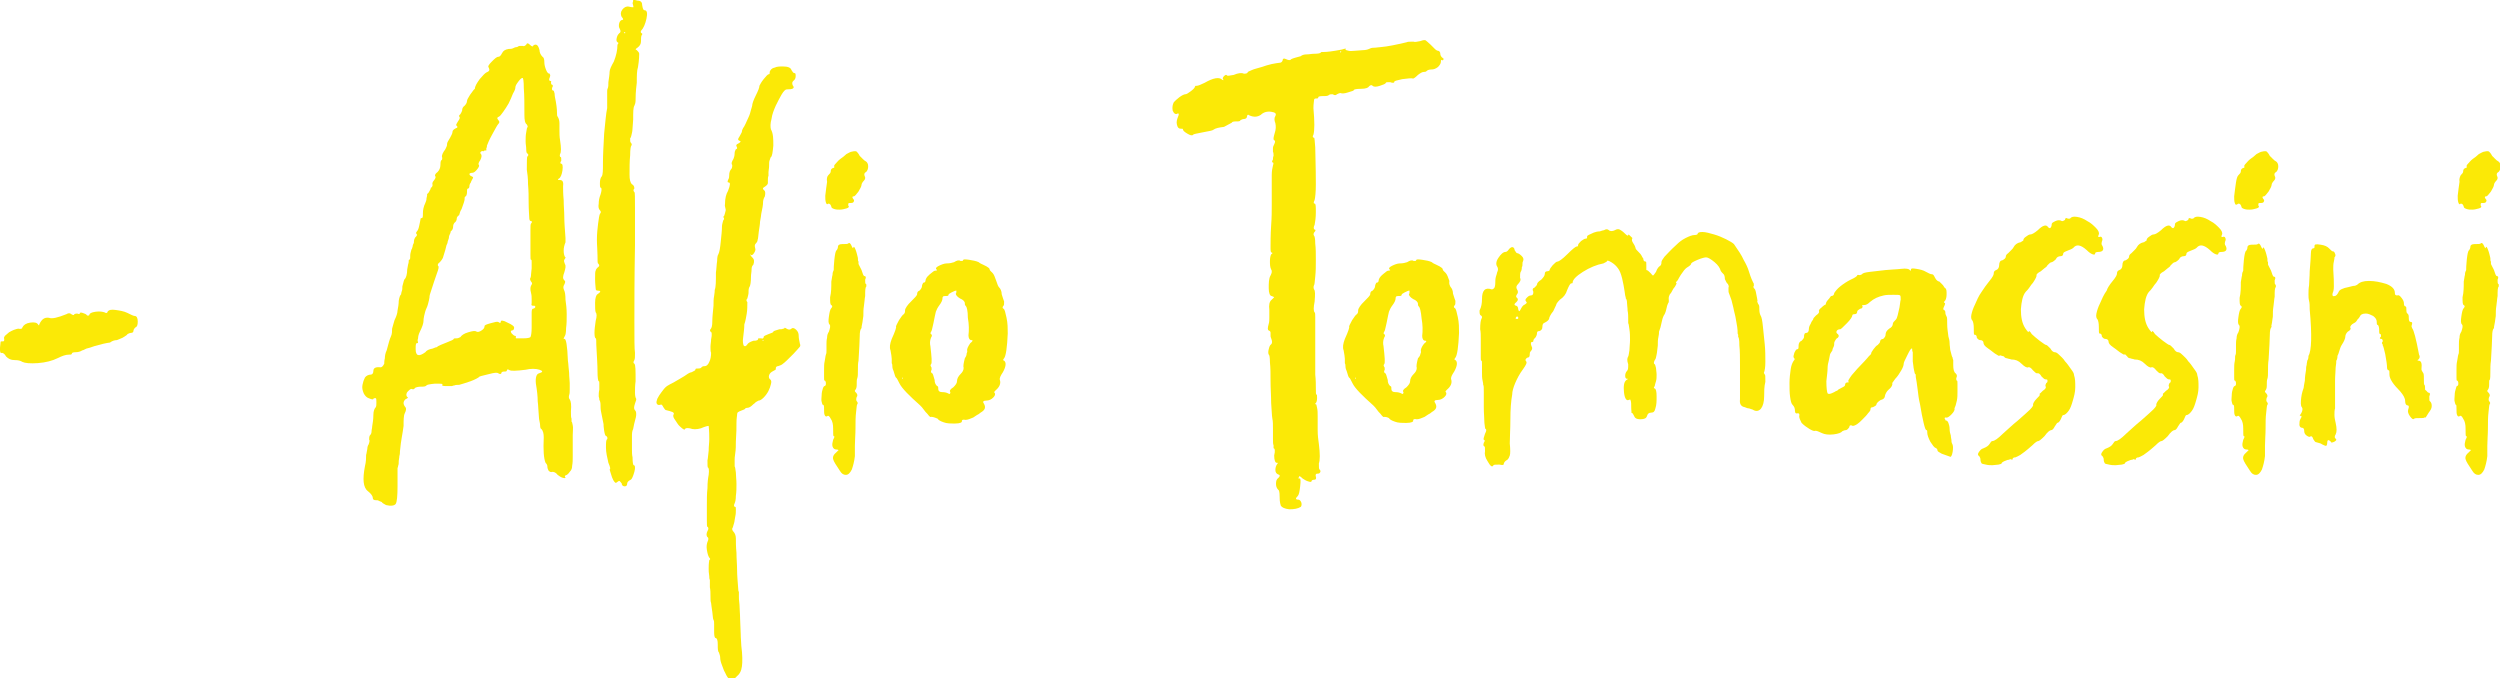 <?xml version="1.0" encoding="utf-8"?>
<!-- Generator: Adobe Illustrator 28.0.0, SVG Export Plug-In . SVG Version: 6.00 Build 0)  -->
<svg version="1.1" id="Layer_1" xmlns="http://www.w3.org/2000/svg" xmlns:xlink="http://www.w3.org/1999/xlink" x="0px" y="0px"
	 viewBox="0 0 41.38 11.23" style="enable-background:new 0 0 41.38 11.23;" xml:space="preserve">
<style type="text/css">
	.st0{fill:#FBE906;}
</style>
<g>
	<path class="st0" d="M0.01,5.66c0-0.01,0.01-0.01,0.04-0.01c0.02,0,0.02-0.01,0.02-0.04c-0.01-0.02,0-0.03,0.01-0.05
		C0.1,5.54,0.13,5.52,0.15,5.5c0.03-0.02,0.06-0.03,0.08-0.04C0.26,5.45,0.29,5.44,0.3,5.44c0.05,0.01,0.07,0,0.07-0.02
		C0.39,5.38,0.43,5.35,0.5,5.34c0.07-0.01,0.11,0,0.13,0.03c0.01,0.02,0.02,0.02,0.02,0c0.04-0.09,0.09-0.12,0.16-0.11
		c0.05,0.02,0.14,0,0.29-0.06c0.03-0.02,0.06-0.02,0.08,0c0.03,0.02,0.05,0.02,0.05,0C1.23,5.2,1.25,5.19,1.28,5.19
		c0.02,0.01,0.04,0.01,0.04,0c0-0.02,0.02-0.02,0.05-0.01C1.4,5.19,1.43,5.2,1.44,5.22c0.02,0.01,0.04,0,0.04-0.01
		c0-0.02,0.03-0.04,0.1-0.05c0.07-0.01,0.12,0,0.15,0.01c0.03,0.02,0.05,0.01,0.05-0.01C1.8,5.13,1.84,5.12,1.91,5.13
		s0.14,0.02,0.2,0.05c0.06,0.03,0.1,0.05,0.12,0.05c0.03,0,0.05,0.03,0.05,0.09c0,0.06-0.01,0.09-0.04,0.1
		C2.22,5.44,2.21,5.46,2.21,5.47c0,0.02-0.01,0.04-0.04,0.04c-0.02,0-0.04,0.01-0.06,0.02C2.11,5.54,2.08,5.56,2.03,5.59
		c-0.05,0.02-0.09,0.04-0.1,0.04c-0.03,0-0.07,0.01-0.11,0.04C1.8,5.67,1.76,5.68,1.71,5.69C1.66,5.7,1.61,5.72,1.56,5.73
		C1.51,5.75,1.47,5.76,1.43,5.77C1.39,5.79,1.37,5.8,1.36,5.8C1.33,5.82,1.29,5.83,1.25,5.83S1.19,5.84,1.19,5.85
		c0,0.02-0.02,0.02-0.05,0.02c-0.05,0-0.11,0.02-0.19,0.06S0.76,6,0.63,6.01c-0.13,0.01-0.22,0-0.26-0.02
		C0.34,5.97,0.3,5.96,0.24,5.96c-0.06,0-0.1-0.02-0.14-0.06C0.08,5.86,0.05,5.84,0.03,5.84C0,5.86-0.01,5.8,0.01,5.66z"/>
	<path class="st0" d="M6.14,6.2c0.02,0,0.04-0.02,0.04-0.06c0-0.05,0.04-0.07,0.12-0.06c0.02,0,0.04-0.02,0.06-0.06
		c0-0.02,0-0.05,0.01-0.09C6.37,5.89,6.38,5.84,6.4,5.8c0.03-0.11,0.05-0.19,0.07-0.23s0.02-0.09,0.02-0.13
		C6.5,5.41,6.51,5.36,6.53,5.3c0.03-0.06,0.05-0.12,0.05-0.16C6.59,5.09,6.6,5.03,6.6,4.98c0.01-0.06,0.02-0.09,0.04-0.11
		c0-0.01,0-0.02,0.01-0.05C6.66,4.8,6.66,4.77,6.66,4.74C6.68,4.66,6.69,4.62,6.7,4.62c0.02-0.02,0.04-0.08,0.04-0.16
		c0.01-0.04,0.01-0.07,0.02-0.1S6.76,4.31,6.77,4.3c0.02,0,0.02-0.02,0.02-0.07c0-0.03,0.01-0.06,0.02-0.1
		c0.01-0.01,0.01-0.02,0.02-0.05c0-0.02,0.01-0.04,0.02-0.06c0-0.05,0.01-0.08,0.04-0.11C6.9,3.91,6.9,3.9,6.9,3.87
		c-0.02,0-0.02-0.01,0-0.04c0.02-0.02,0.03-0.05,0.04-0.1c0.01-0.05,0.02-0.09,0.02-0.1c0-0.02,0.01-0.02,0.02-0.02
		c0.02,0,0.02-0.03,0.02-0.08s0.01-0.11,0.04-0.17c0.01-0.02,0.02-0.05,0.02-0.08c0.01-0.03,0.01-0.05,0.01-0.07
		C7.09,3.2,7.1,3.18,7.11,3.16c0.01-0.02,0.02-0.03,0.02-0.05C7.15,3.1,7.16,3.08,7.16,3.06c-0.01-0.02,0-0.05,0.02-0.07
		C7.21,2.95,7.22,2.93,7.2,2.91c0-0.02,0.01-0.04,0.04-0.06c0.03-0.03,0.05-0.07,0.05-0.12c0-0.06,0.01-0.08,0.02-0.08
		c0.01-0.01,0.01-0.02,0.01-0.04C7.31,2.6,7.31,2.56,7.35,2.5c0.02-0.02,0.03-0.05,0.04-0.07c0.01-0.02,0.01-0.04,0.01-0.05
		c0-0.02,0.02-0.05,0.05-0.1c0.02-0.04,0.04-0.07,0.04-0.1c0-0.02,0.02-0.04,0.06-0.06C7.57,2.12,7.58,2.1,7.56,2.08
		c-0.02,0-0.01-0.02,0.02-0.07c0.03-0.04,0.04-0.07,0.02-0.08c0-0.01,0-0.02,0-0.02l0.02-0.02c0.01-0.02,0.02-0.03,0.02-0.04
		c0.01-0.01,0.01-0.02,0.01-0.03c0-0.02,0.01-0.05,0.04-0.07c0.02-0.02,0.04-0.05,0.04-0.08c0-0.02,0.02-0.05,0.05-0.1
		c0.04-0.05,0.06-0.09,0.08-0.1c0-0.04,0.03-0.09,0.08-0.16c0.05-0.06,0.09-0.1,0.11-0.11C8.1,1.18,8.11,1.16,8.09,1.12
		c-0.02-0.02,0-0.05,0.05-0.1s0.08-0.08,0.11-0.08c0.02,0,0.04-0.02,0.06-0.06c0.02-0.04,0.05-0.06,0.11-0.07
		c0.02,0,0.05,0,0.07-0.01c0.02-0.01,0.04-0.02,0.06-0.02S8.58,0.76,8.6,0.76c0.02,0,0.03,0,0.05,0c0.02,0.01,0.04,0,0.06-0.02
		c0.01-0.03,0.03-0.03,0.06,0s0.05,0.04,0.06,0.01c0.05-0.03,0.08,0,0.1,0.08c0,0.04,0.02,0.08,0.05,0.11
		C9,0.95,9.01,0.98,9.01,1.03c0,0.04,0.01,0.08,0.03,0.13S9.08,1.22,9.1,1.22v0.01c0.01,0.01,0.01,0.02,0,0.05
		C9.08,1.32,9.09,1.34,9.11,1.34c0.02,0,0.02,0,0.01,0.01c0,0.02,0,0.04,0.01,0.05c0.02,0,0.03,0.02,0.01,0.05
		C9.13,1.48,9.14,1.5,9.16,1.5c0.01,0,0.01,0.02,0.02,0.05c0,0.04,0.01,0.08,0.02,0.13c0.02,0.11,0.02,0.18,0.02,0.2
		c0,0.02,0,0.04,0.01,0.05C9.25,1.96,9.26,2,9.26,2.04c0,0.02,0,0.05,0,0.11c0,0.06,0,0.11,0.01,0.17c0.02,0.13,0.02,0.2,0,0.23
		c-0.01,0.03,0,0.05,0.01,0.05c0.01,0,0.01,0.02,0.01,0.06c-0.02,0.03-0.02,0.05,0,0.05c0.02,0,0.03,0.04,0.02,0.11
		C9.3,2.89,9.28,2.93,9.26,2.95C9.22,2.97,9.23,2.98,9.27,2.98s0.06,0.03,0.05,0.1c0,0.06,0,0.13,0.01,0.23
		c0,0.1,0.01,0.19,0.01,0.28c0,0.09,0.01,0.21,0.02,0.35v0.07C9.34,4.06,9.33,4.1,9.33,4.15s0.01,0.08,0.02,0.1
		c0.02,0.01,0.01,0.02-0.01,0.05c-0.01,0.02,0,0.04,0.01,0.07C9.37,4.4,9.36,4.44,9.34,4.51C9.32,4.56,9.32,4.59,9.32,4.6
		c0,0.01,0.01,0.03,0.02,0.04c0.02,0.01,0.02,0.03,0,0.07c-0.02,0.03-0.02,0.06,0,0.1c0.01,0.02,0.02,0.07,0.02,0.15
		C9.37,5.03,9.38,5.11,9.38,5.2s0,0.16-0.01,0.23c0,0.07-0.01,0.12-0.02,0.13C9.33,5.6,9.32,5.61,9.34,5.61
		C9.37,5.6,9.39,5.72,9.4,5.97c0.01,0.06,0.01,0.13,0.02,0.2c0,0.07,0.01,0.13,0.01,0.17c0,0.04,0,0.08,0,0.11s0,0.07-0.01,0.09
		c-0.01,0.04,0,0.06,0.01,0.07C9.45,6.64,9.46,6.7,9.45,6.81c0,0.06,0,0.1,0.01,0.12c0,0.02,0,0.03,0,0.05
		c0.01,0,0.01,0.02,0.02,0.06S9.48,7.13,9.48,7.2v0.24c0,0.02,0,0.05,0,0.11c0,0.06,0,0.11-0.01,0.16c0,0.04-0.01,0.07-0.04,0.1
		C9.41,7.84,9.39,7.86,9.36,7.87c-0.01,0-0.01,0.01-0.01,0.02c0.02,0.02,0.01,0.03-0.03,0.02S9.26,7.88,9.23,7.86
		C9.2,7.82,9.17,7.81,9.14,7.81c-0.02,0.01-0.04,0-0.06-0.02C9.07,7.77,9.06,7.75,9.06,7.72c0-0.02-0.01-0.04-0.03-0.06
		C9,7.59,8.99,7.45,9,7.24C9,7.18,8.99,7.13,8.96,7.1c-0.01,0-0.02-0.02-0.02-0.06S8.92,6.95,8.92,6.9C8.91,6.8,8.91,6.71,8.9,6.64
		c0-0.08-0.01-0.17-0.03-0.29c-0.01-0.1,0.01-0.16,0.05-0.17c0.07-0.02,0.07-0.04,0.01-0.06s-0.15-0.02-0.23,0
		C8.55,6.14,8.46,6.14,8.44,6.13c-0.03-0.02-0.05-0.02-0.05,0c0,0.02-0.02,0.02-0.05,0.02c-0.02,0-0.04,0.01-0.04,0.02
		c0,0.02-0.02,0.03-0.05,0.01C8.24,6.17,8.22,6.17,8.2,6.17c-0.02,0-0.06,0.01-0.14,0.03S7.93,6.23,7.93,6.24
		C7.92,6.25,7.87,6.28,7.79,6.31C7.7,6.34,7.64,6.36,7.6,6.37c-0.03,0-0.06,0-0.08,0.01c-0.02,0-0.03,0.01-0.04,0.01
		C7.45,6.39,7.41,6.39,7.37,6.39c-0.04,0-0.06-0.01-0.05-0.02c0.02-0.02-0.02-0.02-0.12-0.02C7.1,6.36,7.06,6.37,7.06,6.38
		C7.04,6.4,7.01,6.4,6.97,6.4c-0.05,0-0.08,0.01-0.1,0.02C6.86,6.44,6.84,6.45,6.82,6.44C6.8,6.43,6.78,6.45,6.75,6.48
		S6.72,6.55,6.74,6.57c0.01,0,0.01,0,0.01,0.01S6.73,6.6,6.71,6.61c-0.04,0.04-0.04,0.08,0,0.13C6.73,6.76,6.72,6.8,6.7,6.84
		C6.68,6.88,6.68,6.96,6.68,7.05C6.67,7.12,6.66,7.19,6.65,7.24C6.64,7.29,6.63,7.37,6.62,7.47c0,0.02,0,0.05-0.01,0.08
		c0,0.03-0.01,0.06-0.01,0.08c0,0.03,0,0.06-0.01,0.08c0,0.02-0.01,0.03-0.01,0.04C6.58,7.77,6.58,7.8,6.58,7.86
		c0,0.06,0,0.12,0,0.19c0,0.16-0.01,0.26-0.03,0.29C6.53,8.37,6.47,8.38,6.39,8.36C6.35,8.34,6.32,8.32,6.32,8.31
		C6.3,8.3,6.29,8.3,6.27,8.29C6.26,8.28,6.25,8.28,6.23,8.28c-0.04,0-0.06-0.01-0.06-0.04c0-0.03-0.03-0.07-0.08-0.11
		C6.01,8.07,6,7.93,6.04,7.72c0.02-0.08,0.02-0.14,0.02-0.19c0.01-0.03,0.01-0.06,0.02-0.1c0-0.03,0.01-0.06,0.02-0.07
		c0.02-0.05,0.02-0.08,0.01-0.08c0-0.02,0-0.05,0.01-0.07c0.02-0.02,0.03-0.04,0.03-0.07c0-0.03,0.01-0.05,0.01-0.08
		c0.01-0.06,0.02-0.12,0.02-0.19S6.2,6.76,6.22,6.74C6.23,6.72,6.23,6.7,6.23,6.66s0-0.06-0.01-0.07c-0.02,0-0.03,0-0.04,0.01
		c0,0.02-0.03,0.01-0.08-0.01C6.07,6.58,6.04,6.55,6.02,6.51C6,6.46,5.99,6.42,6,6.37s0.02-0.08,0.04-0.12
		C6.06,6.22,6.1,6.2,6.14,6.2z M6.88,5.78c0,0.11,0.05,0.13,0.16,0.05C7.06,5.8,7.1,5.78,7.16,5.77c0.02-0.01,0.03-0.01,0.05-0.02
		c0.02,0,0.03-0.01,0.04-0.02C7.27,5.72,7.31,5.7,7.39,5.67c0.08-0.03,0.12-0.05,0.12-0.06S7.53,5.6,7.56,5.6
		c0.02,0,0.04-0.01,0.06-0.02c0.02-0.03,0.06-0.06,0.13-0.08c0.07-0.02,0.11-0.03,0.14-0.01C7.91,5.5,7.94,5.49,7.97,5.47
		C8,5.45,8.02,5.43,8.02,5.4c0-0.02,0.03-0.03,0.1-0.05c0.07-0.02,0.11-0.03,0.13-0.02c0.02,0.02,0.04,0.02,0.04-0.01
		C8.29,5.3,8.33,5.3,8.4,5.34C8.47,5.37,8.51,5.4,8.51,5.42c0,0.03-0.01,0.05-0.04,0.05c-0.02,0.01-0.02,0.02,0,0.05
		c0.02,0.02,0.04,0.04,0.06,0.04c0.01,0,0.01,0.01,0.01,0.02c-0.01,0.02,0,0.02,0.01,0.02c0.02,0,0.06,0,0.12,0
		c0.06,0,0.1-0.01,0.11-0.02c0.01-0.02,0.02-0.07,0.02-0.16V5.17c0-0.04,0.01-0.06,0.02-0.06S8.86,5.1,8.86,5.08
		c0-0.02-0.01-0.02-0.04-0.02c-0.02,0-0.03-0.01-0.02-0.04c0-0.02,0-0.04,0-0.07c0-0.03,0-0.06-0.01-0.1
		C8.77,4.78,8.78,4.74,8.8,4.71C8.81,4.7,8.81,4.68,8.79,4.66C8.77,4.63,8.77,4.61,8.78,4.6C8.78,4.6,8.79,4.58,8.79,4.54
		c0-0.03,0.01-0.07,0.01-0.1s0-0.07,0-0.1c0-0.03,0-0.04-0.01-0.04S8.78,4.27,8.78,4.21c0-0.06,0-0.13,0-0.2c0-0.07,0-0.14,0-0.2
		c0-0.06,0-0.1,0.01-0.11c0.02-0.02,0.02-0.04,0-0.04c-0.02,0-0.03-0.02-0.03-0.06S8.75,3.48,8.75,3.34c0-0.09,0-0.18-0.01-0.29
		c0-0.1-0.01-0.18-0.02-0.24c0-0.14,0-0.21,0.01-0.22c0.02-0.02,0.02-0.03,0-0.05c-0.01,0-0.02-0.02-0.02-0.07S8.7,2.39,8.7,2.34
		c0-0.05,0-0.1,0.01-0.15s0.01-0.08,0.02-0.08c0.01-0.02,0-0.03-0.01-0.05C8.69,2.04,8.68,1.99,8.68,1.9c0-0.18,0-0.32-0.01-0.44
		c0-0.12-0.01-0.17-0.02-0.17c-0.02,0-0.04,0.02-0.07,0.06s-0.05,0.07-0.05,0.1c0,0.02-0.01,0.05-0.04,0.1
		C8.47,1.6,8.45,1.65,8.42,1.71c-0.03,0.05-0.06,0.1-0.09,0.14C8.3,1.89,8.28,1.92,8.26,1.93C8.23,1.94,8.22,1.96,8.25,1.99
		c0.02,0.02,0.02,0.04,0,0.06C8.23,2.07,8.2,2.13,8.15,2.22C8.1,2.31,8.07,2.38,8.06,2.41c0,0.02,0,0.03-0.01,0.04v0.04L8.03,2.49
		c-0.01,0-0.01,0-0.02,0.01S8,2.5,7.98,2.5C7.95,2.51,7.94,2.53,7.96,2.55c0.02,0.02,0.01,0.06-0.01,0.1
		C7.92,2.69,7.92,2.71,7.92,2.72C7.94,2.74,7.93,2.76,7.9,2.8C7.87,2.84,7.84,2.86,7.82,2.86c-0.03,0-0.05,0.01-0.05,0.02
		c0,0.01,0.01,0.03,0.04,0.04c0.02,0.01,0.02,0.01,0.02,0.02S7.82,2.96,7.8,3C7.8,3.01,7.79,3.03,7.78,3.04
		C7.77,3.06,7.77,3.07,7.77,3.08c0,0.02-0.01,0.04-0.02,0.04c-0.02,0-0.02,0.02-0.02,0.06c0,0.03-0.01,0.06-0.02,0.07
		c-0.02,0-0.02,0.02-0.02,0.05c0,0.02-0.02,0.08-0.05,0.16c-0.02,0.03-0.03,0.06-0.04,0.1C7.57,3.58,7.56,3.6,7.56,3.62
		c0,0.02-0.01,0.05-0.04,0.07C7.5,3.72,7.5,3.74,7.5,3.75c0,0.03-0.01,0.06-0.04,0.08C7.46,3.85,7.45,3.87,7.44,3.89
		C7.43,3.91,7.43,3.93,7.43,3.94C7.42,3.96,7.42,3.98,7.41,4c0,0.02-0.01,0.04-0.02,0.06L7.37,4.14C7.35,4.2,7.34,4.24,7.33,4.27
		C7.32,4.29,7.3,4.32,7.28,4.34C7.25,4.36,7.24,4.38,7.25,4.4c0.02,0.01,0.01,0.05-0.02,0.13c-0.03,0.08-0.06,0.18-0.1,0.3
		C7.12,4.86,7.11,4.89,7.11,4.9c0,0.01,0,0.03-0.01,0.07S7.08,5.06,7.06,5.1C7.04,5.14,7.03,5.19,7.02,5.23
		C7.01,5.27,7.01,5.3,7.01,5.31c0,0.04-0.02,0.1-0.06,0.18C6.93,5.53,6.92,5.57,6.92,5.6c-0.01,0.03-0.01,0.05,0,0.06
		c0,0.02-0.01,0.02-0.02,0.02C6.88,5.68,6.88,5.72,6.88,5.78z"/>
	<path class="st0" d="M9.89,4.87c0.06-0.04,0.06-0.06,0-0.06c-0.02,0-0.03-0.01-0.03-0.03S9.85,4.7,9.85,4.62
		c0-0.08,0-0.13,0.01-0.14c0-0.01,0.01-0.03,0.03-0.05C9.92,4.41,9.93,4.39,9.9,4.36C9.89,4.36,9.89,4.31,9.89,4.23
		S9.88,4.06,9.88,3.97c0-0.1,0.01-0.19,0.02-0.27s0.02-0.14,0.03-0.16c0.02-0.02,0.02-0.04,0-0.06C9.91,3.46,9.9,3.43,9.91,3.37
		c0-0.05,0.01-0.1,0.03-0.15c0.02-0.06,0.02-0.1,0.01-0.11C9.93,3.11,9.93,3.08,9.93,3.03s0.01-0.09,0.03-0.11
		c0.02-0.03,0.02-0.1,0.02-0.22c0-0.14,0.01-0.3,0.02-0.49c0.02-0.19,0.03-0.33,0.05-0.42V1.51c0-0.01,0-0.03,0.01-0.05
		s0.01-0.06,0.01-0.1c0.01-0.07,0.02-0.13,0.02-0.17s0.03-0.1,0.07-0.17c0.04-0.1,0.06-0.19,0.06-0.28c0.02-0.02,0.02-0.04,0-0.04
		c-0.02-0.02-0.02-0.04-0.01-0.08s0.03-0.06,0.04-0.07c0.02-0.01,0.03-0.03,0.01-0.07c-0.02-0.03-0.02-0.06-0.01-0.1
		c0.01-0.03,0.03-0.05,0.05-0.05c0.02,0,0.02-0.02-0.01-0.05c-0.02-0.04-0.02-0.08,0.01-0.12c0.03-0.04,0.07-0.06,0.11-0.05
		c0.04,0.01,0.06,0.01,0.07,0.01c0.01,0,0-0.03-0.01-0.07C10.48,0.03,10.48,0.01,10.48,0s0.03,0,0.07,0.01
		c0.06,0,0.08,0.03,0.08,0.08c0.01,0.06,0.02,0.08,0.04,0.08c0.04,0,0.05,0.05,0.03,0.14c-0.02,0.09-0.05,0.16-0.09,0.2
		c-0.01,0.02,0,0.04,0.01,0.04c0.01,0,0.01,0.01,0.01,0.02c-0.02,0.02-0.02,0.05-0.02,0.11c0,0.05-0.02,0.08-0.06,0.11
		c-0.03,0.02-0.04,0.03-0.01,0.04c0.02,0.02,0.04,0.04,0.04,0.06c0,0.02,0,0.1-0.02,0.22c-0.02,0.06-0.02,0.15-0.02,0.26
		c-0.02,0.15-0.02,0.25-0.02,0.29s-0.01,0.07-0.02,0.09c-0.02,0.03-0.02,0.11-0.02,0.23c-0.01,0.11-0.01,0.19-0.02,0.22
		s-0.01,0.07-0.03,0.09c0,0.04,0,0.06,0.01,0.07c0.02,0.02,0.02,0.04,0.01,0.05s-0.02,0.06-0.02,0.16c-0.01,0.1-0.01,0.2-0.01,0.32
		c0,0.08,0.01,0.13,0.04,0.16c0.02,0.01,0.04,0.03,0.04,0.07c-0.02,0.02-0.02,0.04,0,0.06c0.01,0,0.01,0.09,0.01,0.26s0,0.38,0,0.62
		c-0.01,0.55-0.01,0.97-0.01,1.26s0,0.46,0.01,0.52c0,0.06,0,0.1-0.01,0.12c-0.02,0.03-0.02,0.05,0,0.06
		c0.02,0.02,0.02,0.11,0.02,0.29c-0.01,0.07-0.01,0.14-0.01,0.19s0.01,0.09,0.02,0.1c0,0.01,0,0.02,0,0.02s-0.01,0.03-0.02,0.06
		c-0.02,0.06-0.02,0.09,0,0.11c0.02,0.02,0.02,0.04,0.02,0.08S10.5,6.98,10.48,7.1c-0.02,0.04-0.02,0.08-0.02,0.13s0,0.08,0,0.1
		c0,0.03,0,0.07,0,0.11s0,0.09,0.01,0.13c0,0.09,0.01,0.13,0.02,0.13c0.02,0,0.03,0.04,0.01,0.11c-0.02,0.07-0.04,0.12-0.06,0.13
		c-0.04,0.02-0.06,0.04-0.06,0.07c0,0.02-0.01,0.04-0.04,0.04c-0.03,0-0.05-0.02-0.05-0.05c-0.02-0.02-0.03-0.04-0.04-0.04
		c-0.01,0-0.02,0.01-0.05,0.03C10.19,8,10.16,7.98,10.13,7.9c-0.02-0.07-0.04-0.12-0.04-0.13c0.02,0,0.01-0.04-0.02-0.11
		c-0.02-0.09-0.04-0.17-0.04-0.25s0-0.13,0.02-0.14c0.01-0.02,0-0.04-0.01-0.05c-0.02,0-0.03-0.03-0.04-0.09
		c-0.01-0.06-0.01-0.1-0.01-0.11c-0.02-0.09-0.03-0.16-0.04-0.2S9.94,6.73,9.94,6.7c0-0.04-0.01-0.07-0.02-0.08
		c0-0.01,0-0.03-0.01-0.06c0-0.03,0-0.07,0.01-0.11c0-0.04,0-0.07,0-0.1c0-0.03,0-0.04-0.01-0.04S9.89,6.25,9.89,6.15
		c0-0.11-0.01-0.25-0.02-0.44c0-0.07,0-0.11-0.01-0.11S9.84,5.57,9.84,5.51c0-0.06,0.01-0.13,0.02-0.2c0.02-0.07,0.02-0.12,0-0.14
		C9.85,5.14,9.85,5.09,9.85,5.01C9.85,4.93,9.87,4.88,9.89,4.87z M10.34,0.55c0.01,0,0.01,0,0.01-0.01l-0.01-0.01l-0.01,0.01
		C10.32,0.54,10.33,0.55,10.34,0.55z"/>
	<path class="st0" d="M11.04,6.39c0.03-0.02,0.07-0.04,0.11-0.06c0.04-0.02,0.08-0.05,0.12-0.07c0.04-0.02,0.08-0.05,0.11-0.07
		c0.03-0.02,0.06-0.03,0.07-0.03c0.04-0.02,0.06-0.03,0.06-0.04c0-0.02,0.01-0.02,0.04-0.02c0.04,0,0.06-0.01,0.06-0.02
		c0.02-0.02,0.04-0.02,0.06-0.02c0.02,0,0.05-0.02,0.07-0.07c0.02-0.04,0.03-0.09,0.03-0.15c-0.01-0.02-0.01-0.06-0.01-0.1
		s0.01-0.08,0.01-0.12c0.02-0.09,0.01-0.13-0.01-0.13c-0.01-0.02-0.01-0.03,0-0.04c0.02-0.02,0.03-0.06,0.03-0.13
		c0-0.07,0.01-0.15,0.02-0.26c0-0.06,0-0.11,0.01-0.16s0.01-0.09,0.01-0.1c0.02-0.05,0.02-0.14,0.02-0.29
		c0.01-0.06,0.01-0.13,0.02-0.19c0-0.06,0.01-0.1,0.02-0.11c0.02-0.04,0.03-0.11,0.04-0.21c0.01-0.1,0.02-0.18,0.02-0.25
		c0-0.03,0.01-0.06,0.02-0.1c0.02-0.02,0.02-0.04,0-0.06V3.6c0-0.01,0-0.01,0.01-0.02c0,0,0.01-0.01,0.01-0.02
		c0.01-0.02,0.01-0.04,0.02-0.07S11.99,3.42,12,3.38c0-0.1,0.02-0.17,0.05-0.22c0.04-0.1,0.04-0.14,0.01-0.14
		c-0.02,0-0.02-0.01-0.01-0.04c0.02-0.03,0.02-0.06,0.02-0.08c0-0.04,0.01-0.08,0.04-0.11c0.01-0.02,0.01-0.04,0.01-0.06
		c-0.02-0.02-0.01-0.05,0.02-0.1c0.02-0.05,0.02-0.08,0.02-0.1c0-0.02,0.01-0.04,0.02-0.06c0.02,0,0.03-0.02,0.01-0.05
		c-0.01-0.02,0-0.03,0.04-0.05c0.03-0.02,0.04-0.03,0.01-0.04c-0.03-0.01-0.03-0.03,0-0.07c0.02-0.04,0.04-0.07,0.04-0.08
		c0-0.02,0.01-0.04,0.02-0.06c0.01-0.01,0.02-0.03,0.04-0.07s0.03-0.07,0.05-0.11c0.02-0.04,0.03-0.08,0.04-0.12
		s0.02-0.06,0.02-0.07c0-0.03,0.02-0.09,0.06-0.17c0.04-0.08,0.06-0.13,0.06-0.16c0.01-0.02,0.03-0.06,0.07-0.11
		s0.07-0.08,0.08-0.08c0.02,0,0.02-0.01,0.02-0.04c0.01-0.03,0.03-0.06,0.08-0.07c0.04-0.02,0.09-0.02,0.14-0.02
		c0.08,0,0.13,0.02,0.14,0.06c0.02,0.03,0.03,0.05,0.05,0.05c0.02,0,0.02,0.02,0.02,0.05s-0.01,0.06-0.04,0.08
		c-0.02,0.02-0.02,0.04-0.01,0.07c0.04,0.05,0.01,0.07-0.1,0.07c-0.02,0-0.05,0.03-0.08,0.08c-0.03,0.05-0.06,0.11-0.1,0.19
		c-0.03,0.07-0.06,0.14-0.07,0.22c-0.02,0.07-0.02,0.13-0.01,0.17C12.8,2.21,12.8,2.3,12.8,2.41c-0.01,0.11-0.02,0.18-0.04,0.19
		c-0.01,0.01-0.01,0.03-0.02,0.05s-0.01,0.06-0.01,0.1s-0.01,0.07-0.01,0.1c0,0.03,0,0.05,0,0.06c-0.01,0.02-0.01,0.05-0.01,0.07
		c0,0.02,0,0.04,0,0.05c0,0.02-0.02,0.04-0.05,0.06c-0.04,0.02-0.04,0.04-0.01,0.06c0.02,0.02,0.02,0.05,0.01,0.1
		c-0.02,0.03-0.03,0.07-0.03,0.1c0,0.04-0.01,0.1-0.03,0.19c0,0.02-0.01,0.07-0.02,0.13c0,0.04-0.01,0.09-0.02,0.16
		c-0.01,0.07-0.01,0.12-0.02,0.14c0,0.02-0.01,0.04-0.03,0.06c-0.02,0.02-0.02,0.04-0.01,0.08c0.01,0.02,0,0.05-0.02,0.08
		s-0.04,0.04-0.05,0.03c-0.02-0.02-0.02-0.02-0.01,0c0.01,0.02,0.02,0.03,0.04,0.05c0.02,0.02,0.03,0.05,0.01,0.11
		c-0.02,0.02-0.03,0.04-0.03,0.08s-0.01,0.08-0.01,0.12c0,0.09-0.01,0.14-0.02,0.16c-0.02,0.03-0.02,0.06-0.02,0.1
		c0,0.03-0.01,0.06-0.02,0.1c-0.02,0.02-0.02,0.04,0,0.06c0,0.06,0,0.13-0.01,0.19c-0.01,0.06-0.02,0.12-0.04,0.18
		c0,0.06-0.01,0.14-0.02,0.22c-0.01,0.06,0,0.11,0.01,0.13c0.02,0.02,0.04,0.01,0.06-0.02c0.01-0.02,0.04-0.04,0.1-0.06
		c0.06,0,0.08-0.01,0.08-0.04h0.05c0.02,0.01,0.04,0,0.04-0.02c0-0.02,0.03-0.03,0.08-0.05c0.06-0.02,0.08-0.03,0.08-0.04
		s0.03-0.02,0.1-0.04c0.03,0,0.05,0,0.06-0.01c0.01,0,0.02,0,0.02,0c0-0.02,0.01-0.02,0.04,0c0.03,0.02,0.06,0.02,0.08,0
		c0.02-0.02,0.05-0.01,0.08,0.02c0.03,0.03,0.04,0.06,0.04,0.1c0,0.04,0.01,0.08,0.02,0.13c0.01,0.02,0.01,0.04-0.01,0.06
		s-0.05,0.06-0.1,0.11c-0.09,0.09-0.14,0.14-0.17,0.16c-0.02,0.02-0.05,0.03-0.08,0.04c-0.02,0-0.04,0.01-0.04,0.04
		c0.01,0.01,0,0.02-0.04,0.04c-0.04,0.02-0.06,0.04-0.07,0.07s0,0.06,0.02,0.07c0.02,0.02,0.02,0.04,0.01,0.08s-0.02,0.07-0.04,0.11
		c-0.02,0.04-0.05,0.08-0.08,0.11c-0.03,0.03-0.06,0.05-0.08,0.05c-0.01,0-0.02,0.01-0.04,0.02s-0.03,0.03-0.05,0.04
		c-0.04,0.04-0.07,0.06-0.1,0.06c-0.02,0-0.04,0.01-0.04,0.02l-0.02,0.01l-0.05,0.02c-0.02,0.01-0.03,0.01-0.04,0.02
		c-0.01,0-0.02,0.02-0.02,0.05C12.2,6.88,12.19,6.93,12.19,7c0,0.07,0,0.17-0.01,0.31c0,0.06,0,0.13-0.01,0.19s-0.01,0.1-0.01,0.11
		v0.11c0.01,0.01,0.01,0.04,0.02,0.1c0,0.06,0.01,0.12,0.01,0.19s0,0.13-0.01,0.2c0,0.06-0.01,0.1-0.02,0.12
		c-0.02,0.04-0.01,0.06,0.01,0.06c0.01,0,0.01,0.02,0.01,0.05s0,0.07-0.01,0.11s-0.01,0.08-0.02,0.11
		c-0.01,0.04-0.02,0.06-0.02,0.07c-0.02,0.02-0.01,0.05,0.01,0.07c0.02,0.02,0.04,0.06,0.04,0.11c0,0.06,0,0.14,0.01,0.24
		c0,0.1,0.01,0.19,0.01,0.28s0.01,0.2,0.02,0.33c0,0.01,0,0.02,0.01,0.04v0.07c0,0.02,0,0.07,0.01,0.14c0,0.07,0.01,0.15,0.01,0.23
		s0.01,0.17,0.01,0.25c0,0.08,0.01,0.15,0.01,0.2c0.02,0.15,0.02,0.27,0.01,0.34c-0.01,0.08-0.04,0.13-0.09,0.17
		c-0.02,0.03-0.06,0.04-0.11,0.04c-0.02,0-0.05-0.04-0.08-0.11c-0.02-0.03-0.03-0.07-0.05-0.12c-0.02-0.05-0.03-0.09-0.03-0.13
		c0-0.02-0.01-0.05-0.02-0.08c-0.02-0.02-0.02-0.06-0.02-0.13s-0.01-0.11-0.04-0.11c-0.02-0.02-0.02-0.06-0.02-0.14
		c0-0.03,0-0.06,0-0.09c0-0.03,0-0.05-0.01-0.07c-0.01-0.01-0.01-0.05-0.02-0.13S11.77,10,11.77,9.98
		c-0.01-0.02-0.01-0.06-0.01-0.11s0-0.1-0.01-0.15V9.6c-0.01-0.02-0.01-0.04-0.01-0.06c-0.01-0.06-0.01-0.1-0.01-0.13
		s0-0.08,0.01-0.14c0.02-0.01,0.02-0.02,0-0.04C11.72,9.2,11.71,9.16,11.7,9.1c-0.01-0.06,0-0.1,0.01-0.13
		c0.02-0.04,0.02-0.07,0-0.08c-0.02-0.02-0.02-0.06,0-0.1c0.02-0.03,0.02-0.06,0-0.07c-0.01,0-0.01-0.04-0.01-0.11s0-0.15,0-0.25
		s0-0.19,0.01-0.28c0-0.1,0.01-0.17,0.02-0.22c0.01-0.08,0-0.12-0.01-0.12c-0.01,0-0.01-0.04-0.01-0.12
		c0.01-0.04,0.01-0.09,0.02-0.16c0-0.07,0.01-0.13,0.01-0.19c0-0.06,0-0.13-0.01-0.22c-0.02,0-0.06,0.01-0.13,0.04
		c-0.07,0.02-0.13,0.02-0.18,0c-0.05-0.01-0.08,0-0.08,0.01c-0.01,0.02-0.02,0.01-0.05-0.01c-0.02-0.02-0.05-0.04-0.07-0.07
		c-0.02-0.03-0.04-0.06-0.06-0.09c-0.02-0.03-0.02-0.06-0.01-0.07c0.01-0.02,0-0.03-0.02-0.04c-0.02-0.01-0.06-0.02-0.1-0.03
		c-0.02,0-0.03-0.02-0.05-0.05c-0.02-0.04-0.03-0.05-0.05-0.04c-0.03,0.01-0.05,0-0.06-0.02c-0.01-0.02,0-0.05,0.01-0.08
		c0.02-0.04,0.04-0.07,0.07-0.11S11,6.42,11.04,6.39z M12.64,5.64c0-0.01,0-0.01-0.01-0.01c-0.01,0-0.01,0-0.01,0.01H12.64z"/>
	<path class="st0" d="M13.65,6.39c0.02-0.01,0.02-0.02,0.02-0.05c0-0.02-0.01-0.04-0.02-0.04c-0.01,0-0.01-0.02-0.01-0.05
		s0-0.08,0-0.13s0-0.1,0.01-0.14s0.01-0.08,0.02-0.11c0.01-0.02,0.01-0.04,0.01-0.07c0-0.03,0-0.06,0-0.1c0-0.03,0-0.07,0.01-0.11
		c0-0.04,0.01-0.07,0.03-0.1c0.02-0.06,0.03-0.1,0.01-0.12c-0.02-0.02-0.02-0.06-0.01-0.13c0.01-0.07,0.02-0.12,0.04-0.14
		c0.02-0.02,0.02-0.04,0-0.05c-0.02-0.01-0.02-0.05-0.02-0.13c0.02-0.08,0.02-0.17,0.02-0.26c0.01-0.04,0.01-0.08,0.02-0.11
		c0-0.04,0.01-0.06,0.02-0.08c0-0.02,0-0.08,0.01-0.17c0.01-0.09,0.02-0.15,0.04-0.16c0.02-0.03,0.02-0.05,0.02-0.06
		c0-0.02,0.02-0.04,0.07-0.04c0.06,0,0.09,0,0.1-0.01c0.02-0.02,0.04,0,0.06,0.05l0.01,0.02l0.01,0.01
		c0.01-0.04,0.02-0.03,0.04,0.02c0.02,0.05,0.03,0.1,0.04,0.14c0,0.03,0,0.05,0.01,0.06c0,0.02,0,0.03,0,0.04l0.05,0.1
		c0.02,0.06,0.03,0.1,0.05,0.1c0.02,0,0.03,0.02,0.01,0.06c0,0.04,0,0.06,0.01,0.07c0.01,0,0.01,0.01,0.01,0.04
		c-0.02,0.02-0.02,0.07-0.02,0.16c-0.01,0.05-0.01,0.1-0.02,0.16s-0.01,0.11-0.01,0.17c-0.01,0.05-0.01,0.09-0.02,0.13
		s-0.01,0.06-0.01,0.07c-0.02,0.02-0.03,0.06-0.03,0.14c0,0.08-0.01,0.21-0.02,0.4C14.2,6.01,14.2,6.07,14.2,6.13
		c0,0.06,0,0.1-0.01,0.13c-0.01,0.02-0.01,0.06-0.01,0.12c0,0.03-0.01,0.06-0.02,0.07c-0.02,0.02-0.01,0.03,0.01,0.05
		c0.02,0.02,0.03,0.05,0.01,0.07c-0.01,0.03-0.01,0.06,0,0.07c0.02,0.02,0.02,0.04,0.01,0.05s-0.01,0.05-0.02,0.13
		s-0.01,0.17-0.01,0.27c0,0.1-0.01,0.2-0.01,0.29c0,0.09,0,0.15,0,0.17c-0.01,0.09-0.03,0.16-0.05,0.22
		c-0.03,0.06-0.06,0.09-0.1,0.09s-0.07-0.02-0.1-0.07c-0.06-0.09-0.1-0.15-0.11-0.19s0.01-0.08,0.05-0.11
		c0.02-0.02,0.04-0.04,0.04-0.04s-0.01-0.01-0.04-0.01c-0.03,0-0.05-0.02-0.06-0.05s0-0.07,0.01-0.11c0.02-0.04,0.03-0.06,0.01-0.06
		c-0.01,0-0.01-0.04-0.01-0.13c0-0.06-0.01-0.12-0.04-0.16c-0.02-0.04-0.04-0.06-0.06-0.04c-0.02,0.01-0.03,0-0.04-0.02
		c-0.01-0.02-0.01-0.06-0.01-0.1S13.64,6.7,13.62,6.7c-0.01,0-0.01-0.02-0.02-0.05s0-0.07,0-0.11s0.01-0.08,0.02-0.11
		S13.64,6.39,13.65,6.39z M13.71,2.9c0.02-0.02,0.04-0.04,0.04-0.06c0-0.03,0.01-0.05,0.04-0.06c0.02,0,0.02-0.01,0.02-0.02
		c-0.01-0.01,0-0.03,0.02-0.05s0.05-0.06,0.08-0.08s0.07-0.05,0.1-0.08c0.04-0.02,0.07-0.04,0.09-0.04c0.04-0.01,0.07-0.01,0.08,0
		c0.01,0.01,0.03,0.03,0.05,0.07c0.02,0.02,0.03,0.03,0.05,0.05c0.02,0.02,0.03,0.03,0.05,0.04c0.02,0.01,0.04,0.04,0.04,0.08
		s-0.01,0.08-0.04,0.1c-0.02,0.01-0.03,0.03-0.02,0.06c0.02,0.03,0.01,0.06-0.01,0.08c-0.02,0.02-0.04,0.05-0.04,0.07
		c0,0.02-0.02,0.06-0.05,0.11c-0.04,0.05-0.06,0.08-0.08,0.08c-0.02,0-0.03,0.01-0.01,0.04c0.02,0.02,0.02,0.03,0.01,0.05
		c-0.01,0.02-0.03,0.02-0.07,0.02c-0.02,0-0.02,0.01-0.02,0.04c0.02,0.02,0.01,0.04-0.03,0.05s-0.07,0.02-0.11,0.02
		c-0.03,0-0.06,0-0.09-0.01c-0.03-0.01-0.05-0.02-0.05-0.04c-0.01-0.03-0.02-0.05-0.05-0.05c-0.02,0.02-0.03,0.01-0.04-0.02
		s-0.01-0.07-0.01-0.11c0.01-0.09,0.02-0.16,0.03-0.23C13.68,2.96,13.69,2.92,13.71,2.9z"/>
	<path class="st0" d="M14.76,5.61c0.06-0.13,0.08-0.2,0.07-0.2c0-0.02,0.02-0.05,0.05-0.11c0.04-0.06,0.06-0.09,0.08-0.1
		c0.02-0.02,0.02-0.04,0.02-0.06c0-0.02,0.01-0.04,0.03-0.07s0.04-0.05,0.07-0.08c0.06-0.06,0.1-0.1,0.1-0.12
		c0-0.03,0.01-0.05,0.04-0.06c0.02-0.02,0.04-0.05,0.04-0.07c0-0.02,0.01-0.04,0.02-0.06c0.02,0,0.04-0.01,0.04-0.04
		c0-0.02,0.02-0.06,0.07-0.1s0.07-0.06,0.09-0.06c0.03,0,0.04-0.01,0.02-0.02c-0.02-0.02,0-0.04,0.04-0.06
		c0.04-0.02,0.09-0.04,0.13-0.04c0.05,0,0.09-0.01,0.12-0.02c0.05-0.03,0.08-0.04,0.11-0.02c0.02,0,0.04,0,0.04-0.01
		c0-0.02,0.03-0.02,0.1-0.01c0.06,0.01,0.12,0.02,0.16,0.04c0.02,0.02,0.05,0.03,0.07,0.04c0.02,0.01,0.04,0.02,0.06,0.03
		c0.03,0.02,0.05,0.03,0.05,0.05l0.01,0.02l0.04,0.04c0.02,0.02,0.04,0.07,0.06,0.13c0.02,0.06,0.03,0.09,0.05,0.11
		c0.02,0.02,0.04,0.06,0.04,0.11c0.02,0.06,0.03,0.1,0.04,0.12c0,0.04,0,0.06-0.01,0.07c-0.02,0.02-0.02,0.04,0,0.05
		c0.02,0.01,0.03,0.06,0.05,0.15c0.02,0.09,0.02,0.18,0.02,0.26c-0.01,0.23-0.03,0.37-0.06,0.41c-0.02,0.02-0.02,0.04,0,0.04
		c0.04,0.03,0.03,0.1-0.02,0.19c-0.04,0.06-0.06,0.1-0.05,0.13c0.02,0.06-0.01,0.12-0.07,0.17c-0.02,0.02-0.03,0.03-0.02,0.04
		c0.02,0.02,0.01,0.05-0.02,0.08c-0.03,0.03-0.07,0.05-0.11,0.05c-0.06,0-0.07,0.02-0.04,0.06c0.03,0.06,0.01,0.1-0.06,0.14
		c-0.02,0.02-0.04,0.03-0.06,0.04c-0.02,0.01-0.04,0.03-0.06,0.04c-0.05,0.02-0.09,0.04-0.13,0.04c-0.04-0.01-0.06,0-0.06,0.02
		c0.01,0.02-0.03,0.04-0.11,0.04s-0.14,0-0.19-0.02c-0.06-0.02-0.09-0.04-0.1-0.06C15.45,6.9,15.43,6.9,15.41,6.9
		c-0.01,0.01-0.03-0.01-0.06-0.05c-0.02-0.02-0.04-0.04-0.06-0.07c-0.02-0.03-0.04-0.05-0.06-0.07c-0.18-0.16-0.3-0.28-0.34-0.36
		c-0.03-0.06-0.05-0.1-0.06-0.1c-0.01-0.01-0.02-0.04-0.04-0.11c-0.02-0.04-0.02-0.07-0.02-0.08c0-0.02,0-0.03-0.01-0.05V5.94
		c0-0.03-0.01-0.08-0.02-0.14C14.72,5.75,14.73,5.69,14.76,5.61z M14.93,6.26c0,0.01,0,0.01,0.01,0.01V6.25
		C14.93,6.25,14.93,6.25,14.93,6.26z M15.4,5.73c0.02,0.18,0.03,0.28,0.01,0.3c-0.01,0.01-0.01,0.02,0,0.04
		c0.01,0.01,0.01,0.02,0.01,0.05c-0.02,0.03-0.01,0.05,0.01,0.06c0.01,0,0.02,0.04,0.04,0.11c0,0.04,0.01,0.07,0.04,0.1
		c0.02,0,0.02,0.02,0.02,0.05c0,0.03,0.02,0.05,0.06,0.05c0.05,0,0.08,0.01,0.1,0.02c0.03,0.02,0.04,0.01,0.04-0.02
		c-0.02-0.02,0-0.05,0.05-0.08c0.04-0.04,0.06-0.07,0.06-0.1c0-0.04,0.02-0.08,0.06-0.12c0.03-0.03,0.05-0.06,0.05-0.1
		c-0.01-0.03,0-0.08,0.02-0.16C15.99,5.9,16,5.88,16,5.85c0.01-0.02,0.01-0.03,0.01-0.04C16,5.78,16.02,5.74,16.06,5.68
		c0.04-0.03,0.05-0.05,0.02-0.05c-0.03,0-0.05-0.03-0.05-0.08c0.01-0.08,0.01-0.18-0.01-0.29C16.02,5.14,16,5.08,15.99,5.07
		c-0.02-0.02-0.02-0.03-0.02-0.05c0-0.03-0.03-0.06-0.08-0.08c-0.05-0.03-0.07-0.06-0.07-0.08c0.01-0.01,0.01-0.02,0.01-0.04V4.81
		c-0.02,0-0.04,0.01-0.08,0.03c-0.04,0.02-0.05,0.03-0.05,0.04c0,0.02-0.02,0.02-0.06,0.02c-0.03,0-0.04,0.01-0.04,0.04
		c0,0.03-0.02,0.07-0.05,0.11c-0.03,0.04-0.05,0.08-0.06,0.11s-0.02,0.1-0.04,0.19c-0.02,0.09-0.03,0.14-0.04,0.14
		c-0.01,0.02-0.01,0.04,0,0.04c0.02,0.01,0.02,0.03,0,0.06C15.39,5.64,15.39,5.69,15.4,5.73z"/>
	<path class="st0" d="M19.43,1.69c0.02-0.02,0.05-0.05,0.09-0.08s0.08-0.05,0.1-0.05c0.02,0,0.05-0.02,0.09-0.05
		s0.07-0.06,0.07-0.08l0.01-0.01h0.02c0.02,0,0.07-0.02,0.13-0.05c0.14-0.08,0.24-0.1,0.29-0.05c0.02,0.01,0.02,0.01,0.02,0
		c-0.02-0.02-0.01-0.04,0.01-0.06c0.02-0.02,0.04-0.03,0.05-0.01c0.01,0.01,0.04,0,0.11-0.01c0.07-0.03,0.13-0.04,0.17-0.02
		c0.04,0,0.06-0.01,0.06-0.02c0-0.01,0.02-0.02,0.07-0.04c0.04-0.02,0.1-0.03,0.16-0.05c0.06-0.02,0.12-0.04,0.17-0.05
		c0.06-0.01,0.1-0.02,0.12-0.02c0.03,0,0.05-0.01,0.06-0.04c0-0.03,0.02-0.04,0.06-0.02c0.04,0.02,0.07,0.02,0.08,0
		c0.04-0.02,0.09-0.03,0.16-0.05c0.02-0.02,0.06-0.03,0.1-0.03c0.04,0,0.08-0.01,0.12-0.01c0.07,0,0.11-0.01,0.11-0.02
		c0-0.01,0.02-0.01,0.06-0.01s0.14-0.01,0.29-0.04c0.06-0.02,0.08-0.02,0.06,0c0,0.01,0.02,0.01,0.05,0.02s0.07,0,0.11,0
		s0.09-0.01,0.13-0.01s0.08-0.01,0.1-0.02c0.02-0.01,0.04-0.02,0.08-0.02s0.08-0.01,0.11-0.01c0.12-0.01,0.26-0.04,0.43-0.08
		c0.02-0.01,0.05-0.01,0.07-0.01c0.02,0,0.04,0,0.05,0c0.02,0.01,0.05,0,0.11-0.01c0.05-0.02,0.08-0.02,0.09-0.01
		s0.04,0.03,0.08,0.07c0.02,0.02,0.05,0.05,0.07,0.07c0.02,0.02,0.04,0.03,0.05,0.03c0.02,0,0.04,0.02,0.04,0.05
		c0,0.02,0.01,0.05,0.04,0.07c0.02,0.01,0.02,0.02,0,0.04C23.85,0.98,23.85,1,23.85,1.02c0,0.03-0.02,0.06-0.05,0.09
		c-0.04,0.03-0.07,0.04-0.11,0.04c-0.03,0-0.06,0.01-0.07,0.02c-0.02,0.02-0.03,0.02-0.05,0.02c-0.03,0-0.06,0.02-0.1,0.05
		c-0.04,0.04-0.07,0.06-0.08,0.06c-0.03-0.01-0.09,0-0.18,0.01c-0.09,0.02-0.13,0.03-0.13,0.04c0,0.02-0.02,0.03-0.07,0.01
		c-0.05,0-0.07,0-0.07,0.01c-0.01,0.02-0.04,0.03-0.1,0.05c-0.06,0.02-0.1,0.02-0.12,0c-0.02-0.02-0.04-0.01-0.06,0.01
		c-0.01,0.02-0.05,0.04-0.13,0.04s-0.12,0.01-0.12,0.02c0,0.01-0.03,0.02-0.1,0.04c-0.06,0.02-0.1,0.02-0.12,0.01
		c-0.02,0-0.04,0.01-0.06,0.02c-0.02,0.02-0.04,0.02-0.07,0c-0.03,0-0.05,0-0.06,0.01c-0.02,0.02-0.05,0.02-0.1,0.02
		c-0.06,0-0.08,0.01-0.08,0.02c0,0.02-0.01,0.02-0.04,0.02c-0.02,0-0.03,0.01-0.03,0.03c0,0.02-0.01,0.06-0.01,0.13
		c0.02,0.22,0.02,0.37,0,0.44c-0.02,0.03-0.01,0.05,0.01,0.05c0.01,0,0.01,0.05,0.02,0.16c0,0.1,0.01,0.31,0.01,0.61
		c0,0.13-0.01,0.22-0.02,0.26c-0.02,0.04-0.02,0.06,0,0.06c0.02,0,0.02,0.05,0.02,0.14s-0.01,0.16-0.02,0.21
		c-0.02,0.04-0.02,0.07,0,0.08c0.02,0,0.02,0.02-0.01,0.05c-0.01,0.02-0.01,0.04,0,0.05c0.01,0.01,0.02,0.05,0.02,0.13
		c0.01,0.08,0.01,0.17,0.01,0.27s0,0.19-0.01,0.28s-0.01,0.13-0.02,0.14c-0.01,0.02-0.01,0.05,0,0.07c0.02,0.02,0.02,0.08,0.01,0.2
		c-0.02,0.1-0.02,0.16,0,0.18c0.01,0.01,0.01,0.04,0.01,0.08s0,0.1,0,0.17V6.2c0.01,0.09,0.01,0.17,0.01,0.23c0,0.07,0,0.1,0.01,0.1
		c0.01,0,0.01,0.02,0.01,0.06c0,0.04-0.01,0.07-0.02,0.08c-0.02,0.02-0.02,0.02,0,0.02c0.01,0,0.01,0.02,0.02,0.06
		s0.01,0.09,0.01,0.14c0,0.06,0,0.14,0,0.23c0,0.09,0.01,0.16,0.02,0.23c0.02,0.16,0.02,0.27,0,0.32c0,0.06,0,0.09,0.01,0.1
		c0.02,0.02,0.02,0.03,0.01,0.05s-0.03,0.02-0.05,0.02c-0.02,0-0.03,0.02-0.02,0.05s0,0.05-0.02,0.05c-0.03,0-0.05,0.01-0.05,0.02
		c0,0.02-0.02,0.02-0.05,0.01c-0.04-0.01-0.07-0.03-0.1-0.05c-0.04-0.04-0.06-0.05-0.06-0.02c-0.02,0.02-0.01,0.02,0.01,0.02
		c0.02,0,0.02,0.04,0.01,0.13c-0.01,0.09-0.02,0.14-0.04,0.16c-0.04,0.04-0.04,0.06,0.01,0.06c0.02,0,0.04,0.02,0.05,0.05
		s0,0.06-0.01,0.07c-0.05,0.03-0.11,0.04-0.19,0.04c-0.08-0.01-0.12-0.03-0.14-0.06c-0.02-0.06-0.02-0.12-0.02-0.16
		c0-0.06-0.01-0.1-0.02-0.1c-0.02-0.02-0.04-0.05-0.04-0.1s0.01-0.08,0.04-0.1c0.03-0.03,0.03-0.05-0.01-0.06
		c-0.02-0.01-0.04-0.03-0.04-0.07s0.01-0.07,0.03-0.1c0.02-0.02,0.01-0.02-0.01-0.02c-0.02,0-0.04-0.04-0.04-0.12
		c0.02-0.08,0.01-0.12-0.01-0.12c0-0.02,0-0.03,0-0.05c-0.01-0.02-0.01-0.05-0.01-0.11c0-0.04,0-0.09,0-0.16
		c0-0.07,0-0.13-0.01-0.17c-0.01-0.06-0.01-0.14-0.02-0.26c0-0.12-0.01-0.24-0.01-0.36s0-0.22-0.01-0.31c0-0.09-0.01-0.13-0.02-0.13
		c-0.01-0.02-0.01-0.05,0-0.09s0.02-0.07,0.04-0.08c0.02-0.02,0.02-0.05,0-0.1c-0.01-0.02-0.01-0.03-0.01-0.05c0-0.02,0-0.03,0-0.04
		C21.03,5.5,21.03,5.48,21,5.47c-0.02-0.01-0.02-0.04,0-0.11c0.01-0.03,0.01-0.07,0.01-0.11s0-0.08,0-0.12
		c-0.01-0.08,0-0.14,0.04-0.17c0.02-0.02,0.04-0.04,0.04-0.04c0,0-0.01-0.01-0.04-0.02C21.02,4.9,21,4.85,21,4.77
		S21,4.61,21.03,4.56c0.02-0.04,0.03-0.07,0.01-0.1c-0.02-0.04-0.02-0.09-0.02-0.14s0.01-0.09,0.02-0.11
		c0.02-0.01,0.02-0.02,0.02-0.02s0-0.01-0.01-0.01c-0.02,0-0.02-0.03-0.02-0.1s0-0.19,0.01-0.35c0.01-0.13,0.01-0.24,0.01-0.34
		c0-0.1,0-0.15,0-0.17V2.9c0-0.07,0.01-0.12,0.02-0.16c0.01-0.03,0.01-0.05,0-0.05c-0.02,0-0.02-0.02,0-0.05
		c0-0.02,0-0.04,0.01-0.06c0-0.02,0-0.05-0.01-0.07c0-0.02,0-0.04,0-0.06c0-0.02,0.01-0.04,0.02-0.06c0.02-0.04,0.02-0.06,0-0.07
		c-0.02-0.01-0.01-0.05,0.01-0.12c0.02-0.06,0.02-0.11,0.01-0.16c-0.02-0.05-0.02-0.09,0-0.12c0.02-0.04,0-0.06-0.07-0.07
		c-0.07-0.01-0.13,0.01-0.17,0.05c-0.06,0.04-0.12,0.04-0.19,0.01c-0.02-0.02-0.04-0.01-0.04,0.02c0,0.02-0.02,0.04-0.05,0.04
		c-0.02,0-0.04,0.01-0.06,0.02c0,0.02-0.03,0.02-0.08,0.02c-0.04,0-0.06,0.01-0.06,0.02L20.26,2.1c-0.08,0.01-0.14,0.02-0.18,0.05
		c-0.01,0.01-0.06,0.02-0.17,0.04c-0.1,0.02-0.16,0.03-0.16,0.04c-0.02,0.02-0.05,0.01-0.1-0.02s-0.07-0.05-0.07-0.07
		c0-0.01-0.01-0.01-0.04-0.01c-0.03,0-0.05-0.02-0.06-0.07c-0.01-0.04,0-0.08,0.02-0.13c0.02-0.04,0.01-0.06-0.01-0.05
		c-0.03,0.02-0.06,0-0.08-0.05C19.4,1.77,19.41,1.73,19.43,1.69z M22.18,0.86l0.01,0.01l0.01-0.01c0-0.01,0-0.01-0.01-0.01
		S22.18,0.85,22.18,0.86z"/>
	<path class="st0" d="M22.26,5.61c0.06-0.13,0.08-0.2,0.07-0.2c0-0.02,0.02-0.05,0.05-0.11c0.04-0.06,0.06-0.09,0.08-0.1
		c0.02-0.02,0.02-0.04,0.02-0.06c0-0.02,0.01-0.04,0.03-0.07s0.04-0.05,0.07-0.08c0.06-0.06,0.1-0.1,0.1-0.12
		c0-0.03,0.01-0.05,0.04-0.06c0.02-0.02,0.04-0.05,0.04-0.07c0-0.02,0.01-0.04,0.02-0.06c0.02,0,0.04-0.01,0.04-0.04
		c0-0.02,0.02-0.06,0.07-0.1s0.07-0.06,0.09-0.06c0.03,0,0.04-0.01,0.02-0.02c-0.02-0.02,0-0.04,0.04-0.06
		c0.04-0.02,0.09-0.04,0.13-0.04c0.05,0,0.09-0.01,0.12-0.02c0.05-0.03,0.08-0.04,0.11-0.02c0.02,0,0.04,0,0.04-0.01
		c0-0.02,0.03-0.02,0.1-0.01s0.12,0.02,0.16,0.04c0.02,0.02,0.05,0.03,0.07,0.04c0.02,0.01,0.04,0.02,0.06,0.03
		c0.03,0.02,0.05,0.03,0.05,0.05l0.01,0.02l0.04,0.04c0.02,0.02,0.04,0.07,0.06,0.13C23.98,4.7,24,4.73,24.01,4.75
		c0.02,0.02,0.04,0.06,0.04,0.11c0.02,0.06,0.03,0.1,0.04,0.12c0,0.04,0,0.06-0.01,0.07c-0.02,0.02-0.02,0.04,0,0.05
		c0.02,0.01,0.03,0.06,0.05,0.15c0.02,0.09,0.02,0.18,0.02,0.26c-0.01,0.23-0.03,0.37-0.06,0.41c-0.02,0.02-0.02,0.04,0,0.04
		c0.04,0.03,0.03,0.1-0.02,0.19c-0.04,0.06-0.06,0.1-0.05,0.13c0.02,0.06-0.01,0.12-0.07,0.17c-0.02,0.02-0.03,0.03-0.02,0.04
		c0.02,0.02,0.01,0.05-0.02,0.08c-0.03,0.03-0.07,0.05-0.11,0.05c-0.06,0-0.07,0.02-0.04,0.06c0.03,0.06,0.01,0.1-0.06,0.14
		c-0.02,0.02-0.04,0.03-0.06,0.04c-0.02,0.01-0.04,0.03-0.06,0.04c-0.05,0.02-0.09,0.04-0.13,0.04c-0.04-0.01-0.06,0-0.06,0.02
		c0.01,0.02-0.03,0.04-0.11,0.04s-0.14,0-0.19-0.02c-0.06-0.02-0.09-0.04-0.1-0.06C22.95,6.9,22.93,6.9,22.91,6.9
		c-0.01,0.01-0.03-0.01-0.06-0.05c-0.02-0.02-0.04-0.04-0.06-0.07c-0.02-0.03-0.04-0.05-0.06-0.07c-0.18-0.16-0.3-0.28-0.34-0.36
		c-0.03-0.06-0.05-0.1-0.06-0.1c-0.01-0.01-0.02-0.04-0.04-0.11c-0.02-0.04-0.02-0.07-0.02-0.08c0-0.02,0-0.03-0.01-0.05V5.94
		c0-0.03-0.01-0.08-0.02-0.14C22.22,5.75,22.23,5.69,22.26,5.61z M22.43,6.26c0,0.01,0,0.01,0.01,0.01V6.25
		C22.43,6.25,22.43,6.25,22.43,6.26z M22.9,5.73c0.02,0.18,0.03,0.28,0.01,0.3c-0.01,0.01-0.01,0.02,0,0.04
		c0.01,0.01,0.01,0.02,0.01,0.05c-0.02,0.03-0.01,0.05,0.01,0.06c0.01,0,0.02,0.04,0.04,0.11c0,0.04,0.01,0.07,0.04,0.1
		c0.02,0,0.02,0.02,0.02,0.05c0,0.03,0.02,0.05,0.06,0.05c0.05,0,0.08,0.01,0.1,0.02c0.03,0.02,0.04,0.01,0.04-0.02
		c-0.02-0.02,0-0.05,0.05-0.08c0.04-0.04,0.06-0.07,0.06-0.1c0-0.04,0.02-0.08,0.06-0.12c0.03-0.03,0.05-0.06,0.05-0.1
		c-0.01-0.03,0-0.08,0.02-0.16c0.02-0.02,0.04-0.05,0.04-0.07c0.01-0.02,0.01-0.03,0.01-0.04c-0.01-0.03,0.01-0.08,0.05-0.13
		c0.04-0.03,0.05-0.05,0.02-0.05c-0.03,0-0.05-0.03-0.05-0.08c0.01-0.08,0.01-0.18-0.01-0.29c-0.01-0.12-0.03-0.18-0.04-0.19
		c-0.02-0.02-0.02-0.03-0.02-0.05c0-0.03-0.03-0.06-0.08-0.08c-0.05-0.03-0.07-0.06-0.07-0.08c0.01-0.01,0.01-0.02,0.01-0.04V4.81
		c-0.02,0-0.04,0.01-0.08,0.03c-0.04,0.02-0.05,0.03-0.05,0.04c0,0.02-0.02,0.02-0.06,0.02c-0.03,0-0.04,0.01-0.04,0.04
		c0,0.03-0.02,0.07-0.05,0.11c-0.03,0.04-0.05,0.08-0.06,0.11s-0.02,0.1-0.04,0.19c-0.02,0.09-0.03,0.14-0.04,0.14
		c-0.01,0.02-0.01,0.04,0,0.04c0.02,0.01,0.02,0.03,0,0.06C22.89,5.64,22.89,5.69,22.9,5.73z"/>
	<path class="st0" d="M24.53,4.95c0-0.14,0.05-0.2,0.16-0.16c0.02,0,0.03-0.01,0.04-0.02s0.02-0.04,0.02-0.09
		c0-0.03,0-0.06,0.01-0.1c0.01-0.03,0.02-0.06,0.02-0.07c0.02-0.04,0.02-0.07,0-0.1c-0.02-0.03-0.02-0.08,0.02-0.14
		s0.08-0.1,0.12-0.1c0.02,0,0.04-0.02,0.06-0.05C25,4.1,25.02,4.09,25.03,4.09c0.02,0,0.04,0.02,0.04,0.05
		c0.02,0.03,0.03,0.05,0.04,0.05c0.02,0,0.05,0.02,0.08,0.05s0.03,0.06,0.02,0.08c-0.01,0.02-0.01,0.03-0.01,0.05
		c0,0.02,0,0.04-0.01,0.05c0,0.04-0.01,0.07-0.02,0.08c-0.01,0.02-0.01,0.05-0.01,0.1c0.02,0.03,0,0.07-0.04,0.11
		c-0.02,0.02-0.03,0.05-0.01,0.08c0.02,0.03,0.02,0.06,0,0.08c-0.02,0.03-0.02,0.05,0,0.06c0.02,0.02,0.02,0.04-0.01,0.07
		c-0.04,0.03-0.04,0.05-0.01,0.06c0.02,0,0.04,0.02,0.04,0.06c0.01,0.04,0.02,0.04,0.04,0s0.04-0.07,0.07-0.08
		c0.03-0.02,0.04-0.03,0.02-0.05c-0.02-0.02-0.01-0.04,0.01-0.06c0.02-0.02,0.04-0.04,0.07-0.04c0.03,0,0.04-0.02,0.04-0.06
		c-0.02-0.04-0.01-0.06,0.02-0.07c0.02-0.02,0.04-0.04,0.04-0.05c0-0.02,0.02-0.05,0.07-0.08c0.04-0.04,0.06-0.07,0.06-0.1
		c0-0.02,0.01-0.04,0.04-0.04c0.02,0,0.04-0.01,0.04-0.02c0-0.02,0.02-0.04,0.05-0.08c0.04-0.04,0.06-0.06,0.08-0.06
		c0.02,0,0.08-0.04,0.16-0.12c0.09-0.09,0.14-0.13,0.16-0.13c0.02,0,0.02-0.01,0.02-0.02c0-0.02,0.02-0.04,0.05-0.07
		c0.04-0.03,0.06-0.04,0.08-0.04c0.02,0,0.02-0.01,0.02-0.04c0-0.01,0.04-0.03,0.11-0.06c0.03-0.01,0.06-0.02,0.1-0.02
		c0.03-0.01,0.06-0.02,0.07-0.02c0.03-0.02,0.06-0.02,0.08,0c0.02,0.02,0.06,0.02,0.1,0c0.03-0.02,0.06-0.02,0.08-0.01
		c0.02,0.01,0.05,0.03,0.09,0.07c0.03,0.03,0.05,0.04,0.05,0.02c0-0.02,0.02,0,0.07,0.05C27,3.98,27.02,4,27.03,4.02
		c0.01,0.02,0.03,0.04,0.04,0.08c0,0.02,0.02,0.04,0.06,0.08c0.02,0.02,0.03,0.03,0.04,0.05s0.02,0.04,0.03,0.05
		c0,0.03,0.01,0.05,0.04,0.05c0.01,0,0.01,0.02,0.01,0.07v0.05c0,0.01,0,0.02,0,0.02c0.02,0,0.04,0.02,0.07,0.05
		c0.02,0.02,0.03,0.04,0.04,0.04s0.02-0.02,0.05-0.06c0.02-0.06,0.05-0.09,0.07-0.1c0.02-0.02,0.02-0.04,0.02-0.06
		c0-0.02,0.02-0.05,0.05-0.09c0.04-0.04,0.1-0.11,0.2-0.2c0.04-0.04,0.09-0.08,0.15-0.11c0.06-0.03,0.11-0.05,0.15-0.05
		c0.03,0,0.05-0.01,0.05-0.02c0-0.02,0.03-0.03,0.08-0.03s0.12,0.02,0.19,0.04c0.07,0.02,0.14,0.05,0.2,0.08
		c0.06,0.03,0.11,0.06,0.13,0.08c0.07,0.1,0.13,0.19,0.16,0.26c0.04,0.07,0.07,0.13,0.09,0.2c0.03,0.1,0.06,0.16,0.07,0.18
		c0.01,0.01,0.01,0.02,0.01,0.05c-0.01,0.01-0.01,0.02,0,0.04c0.02,0.01,0.03,0.04,0.04,0.1s0.02,0.09,0.02,0.11
		c-0.01,0.01,0,0.02,0.01,0.05c0.02,0.02,0.02,0.04,0.02,0.08c0,0.06,0.01,0.09,0.02,0.11c0.02,0.03,0.03,0.09,0.04,0.19
		s0.02,0.19,0.03,0.29c0.01,0.1,0.01,0.2,0.01,0.29s-0.01,0.14-0.02,0.17c-0.01,0.01,0,0.02,0.01,0.04c0.01,0,0.01,0.04,0.01,0.12
		c-0.02,0.08-0.02,0.16-0.02,0.24c0,0.09-0.02,0.16-0.05,0.2s-0.08,0.06-0.14,0.02c-0.02-0.01-0.04-0.01-0.06-0.02
		c-0.02,0-0.05-0.01-0.07-0.02c-0.06-0.01-0.09-0.05-0.08-0.13c0-0.03,0-0.1,0-0.22c0-0.11,0-0.23,0-0.35s0-0.23-0.01-0.32
		c0-0.1-0.01-0.14-0.02-0.14c0-0.01,0-0.02,0-0.04c-0.01-0.01-0.01-0.03-0.01-0.07c0-0.03-0.01-0.08-0.02-0.14
		c-0.01-0.06-0.02-0.12-0.04-0.19c-0.01-0.06-0.03-0.12-0.04-0.17c-0.02-0.05-0.03-0.09-0.04-0.11c-0.01-0.02-0.01-0.03-0.01-0.05
		c0-0.02,0-0.03,0-0.05c0.01-0.02,0-0.04-0.01-0.06c-0.02-0.01-0.03-0.04-0.05-0.08c0-0.04-0.01-0.07-0.02-0.08
		c-0.02-0.02-0.04-0.04-0.05-0.06c-0.01-0.04-0.04-0.09-0.1-0.14c-0.06-0.05-0.11-0.08-0.14-0.08c-0.02,0-0.07,0.01-0.14,0.04
		c-0.07,0.03-0.11,0.05-0.11,0.07c0,0.01-0.02,0.03-0.07,0.06c-0.03,0.02-0.06,0.06-0.1,0.12c-0.01,0.02-0.02,0.03-0.03,0.05
		c-0.01,0.02-0.02,0.04-0.03,0.05l-0.02,0.02v0.01c0.02,0,0.01,0.02-0.02,0.07c-0.02,0.02-0.03,0.04-0.04,0.06
		c-0.01,0.02-0.02,0.04-0.04,0.06c-0.01,0.02-0.02,0.04-0.02,0.07S27.63,5,27.61,5.02c-0.01,0.02-0.02,0.05-0.03,0.1
		c-0.01,0.05-0.03,0.09-0.04,0.1c-0.02,0.04-0.03,0.08-0.04,0.13s-0.02,0.09-0.04,0.14c0,0.02,0,0.05-0.01,0.09
		s-0.01,0.09-0.01,0.14c-0.01,0.06-0.01,0.11-0.02,0.15s-0.01,0.07-0.03,0.09c-0.02,0.04-0.02,0.06,0,0.07
		c0.01,0.01,0.01,0.03,0.02,0.06c0,0.03,0.01,0.07,0.01,0.11s0,0.08-0.01,0.11c-0.01,0.04-0.02,0.06-0.02,0.08
		c-0.02,0.02-0.02,0.04,0,0.04c0.02,0.01,0.03,0.05,0.03,0.13c0,0.08,0,0.14-0.02,0.2c-0.01,0.05-0.03,0.07-0.07,0.07
		s-0.06,0.02-0.07,0.06c-0.01,0.03-0.04,0.05-0.11,0.05c-0.06,0-0.09-0.02-0.1-0.05c-0.02-0.04-0.03-0.06-0.05-0.06
		C27.01,6.82,27,6.8,27,6.75c0-0.06,0-0.1-0.01-0.12c0-0.02-0.01-0.02-0.03-0.01c-0.04,0.02-0.07-0.03-0.08-0.13
		c-0.01-0.1,0-0.17,0.04-0.2c0.03-0.02,0.04-0.02,0.01-0.02c-0.02,0-0.03-0.02-0.03-0.05c0-0.03,0.01-0.06,0.03-0.08
		c0.02-0.02,0.02-0.05,0.02-0.11c-0.02-0.06-0.02-0.1,0-0.13c0.01-0.02,0.01-0.05,0.02-0.1c0-0.05,0.01-0.11,0.01-0.17
		c0-0.06,0-0.12-0.01-0.18s-0.01-0.09-0.02-0.1c0-0.02,0-0.04,0-0.08s0-0.08-0.01-0.13c0-0.05-0.01-0.09-0.01-0.13
		s-0.01-0.06-0.02-0.07c0-0.01,0-0.02-0.01-0.05c0-0.02-0.01-0.05-0.01-0.07c-0.01-0.06-0.02-0.13-0.04-0.21
		c-0.02-0.08-0.04-0.13-0.07-0.17s-0.06-0.07-0.11-0.1c-0.05-0.03-0.07-0.03-0.07-0.02c0,0.01-0.02,0.02-0.06,0.04
		c-0.11,0.02-0.23,0.07-0.34,0.14s-0.17,0.13-0.17,0.18c0,0.01-0.01,0.01-0.02,0.01c-0.02,0-0.04,0.04-0.07,0.11
		c-0.02,0.07-0.06,0.12-0.12,0.16c-0.04,0.04-0.06,0.07-0.06,0.08c0,0.01-0.02,0.04-0.05,0.11c-0.05,0.06-0.07,0.11-0.07,0.13
		c-0.01,0.02-0.03,0.04-0.07,0.06c-0.03,0.01-0.04,0.03-0.04,0.07c0,0.04-0.02,0.06-0.05,0.07c-0.03,0-0.04,0.01-0.04,0.04
		c0,0.02-0.01,0.04-0.02,0.06c-0.02,0.02-0.04,0.04-0.04,0.06c0,0.02-0.01,0.02-0.02,0.02c-0.02,0-0.03,0.02-0.01,0.07
		c0.02,0.03,0.01,0.06-0.01,0.08c-0.02,0.02-0.02,0.04-0.02,0.06c0,0.03-0.01,0.05-0.04,0.05c-0.03,0.02-0.04,0.04-0.02,0.06
		c0.02,0.02,0,0.06-0.05,0.13c-0.06,0.08-0.1,0.16-0.13,0.23s-0.05,0.14-0.05,0.19c-0.02,0.11-0.03,0.25-0.03,0.41
		s-0.01,0.29-0.01,0.4C25,7.44,25,7.51,24.99,7.54s-0.02,0.05-0.04,0.07c-0.04,0.02-0.06,0.05-0.06,0.07c0,0.02-0.02,0.02-0.07,0.01
		c-0.06,0-0.09,0-0.1,0.01c-0.02,0.04-0.05,0.02-0.1-0.07c-0.04-0.06-0.05-0.12-0.04-0.16c0-0.05,0-0.08-0.01-0.08
		c-0.02-0.01-0.02-0.03-0.01-0.06c0.02-0.03,0.02-0.05,0-0.05c-0.01-0.01,0-0.04,0.02-0.1c0.02-0.04,0.03-0.07,0.01-0.08
		c-0.01,0-0.01-0.03-0.02-0.1c0-0.07-0.01-0.15-0.01-0.26c0-0.1,0-0.18,0-0.25s0-0.11-0.01-0.12c0-0.01,0-0.03-0.01-0.07
		s-0.01-0.09-0.01-0.14c0-0.05,0-0.09,0-0.13s0-0.06-0.01-0.06c-0.01,0-0.01-0.02-0.01-0.05s0-0.08,0-0.13c0-0.06,0-0.12,0-0.18
		c0-0.06,0-0.12-0.01-0.16c0-0.1,0.01-0.15,0.02-0.17c0.02-0.03,0.01-0.05-0.01-0.06c-0.02-0.01-0.02-0.04-0.02-0.08
		C24.52,5.08,24.53,5.02,24.53,4.95z M25.11,5.28c0.02,0,0.02-0.01,0.02-0.02c0-0.02-0.01-0.02-0.02-0.02s-0.02,0.01-0.02,0.02
		C25.08,5.27,25.09,5.28,25.11,5.28z"/>
	<path class="st0" d="M29.69,5.97c0.02-0.02,0.02-0.03,0-0.05c-0.01-0.02,0-0.04,0.01-0.08c0.02-0.04,0.03-0.06,0.05-0.06
		c0.02,0,0.02-0.02,0.02-0.06c0-0.04,0.02-0.07,0.05-0.08c0.03-0.03,0.04-0.05,0.04-0.06c0-0.05,0.01-0.07,0.04-0.07
		c0.02,0,0.04-0.02,0.04-0.06c0-0.03,0.01-0.06,0.03-0.09C29.98,5.33,30,5.3,30.01,5.29c0-0.02,0.02-0.04,0.05-0.07
		c0.03-0.02,0.05-0.04,0.05-0.06c-0.01-0.02,0-0.04,0.04-0.07c0.03-0.03,0.06-0.05,0.07-0.05c0-0.02,0.01-0.05,0.04-0.08
		S30.3,4.9,30.31,4.9c0.03,0,0.05-0.02,0.05-0.05c0.02-0.03,0.05-0.07,0.1-0.11s0.11-0.08,0.17-0.11c0.07-0.03,0.11-0.06,0.11-0.07
		c0-0.01,0.01-0.01,0.02-0.01c0.02,0.01,0.04,0,0.06-0.01c0.01-0.02,0.05-0.03,0.13-0.04c0.08-0.01,0.17-0.02,0.26-0.03
		c0.09-0.01,0.18-0.01,0.26-0.02s0.13,0,0.14,0.02c0.02,0.02,0.02,0.01,0.02-0.01c0-0.02,0.03-0.02,0.09-0.01
		c0.06,0.01,0.11,0.02,0.16,0.05c0.04,0.02,0.07,0.04,0.1,0.04c0.02,0,0.03,0.02,0.05,0.06c0.02,0.04,0.05,0.06,0.07,0.06
		c0.02,0.02,0.04,0.04,0.06,0.06c0.02,0.03,0.03,0.05,0.04,0.05c0.02,0.02,0.02,0.05,0.02,0.1s-0.01,0.08-0.02,0.1
		c-0.02,0.02-0.03,0.04-0.02,0.04c0.02,0,0.02,0.02,0,0.06c-0.02,0.04-0.02,0.06,0,0.06c0.02,0.02,0.02,0.03,0.02,0.05
		c0,0.02,0.01,0.04,0.02,0.06c0.01,0.01,0.01,0.05,0.01,0.13c0,0.06,0.01,0.12,0.02,0.2c0.01,0.03,0.02,0.07,0.02,0.11
		s0.01,0.08,0.01,0.11c0.02,0.08,0.03,0.12,0.04,0.13c0,0.01,0,0.02,0.01,0.04v0.08c0,0.07,0.01,0.12,0.04,0.14
		c0.02,0.02,0.03,0.04,0.01,0.08c0,0.02,0,0.04,0.01,0.04s0.01,0.02,0.01,0.06c0,0.04,0,0.08,0,0.13c0,0.05,0,0.09-0.01,0.14
		s-0.02,0.07-0.02,0.08l-0.02,0.05c0.01,0.02-0.01,0.06-0.05,0.1c-0.04,0.04-0.07,0.06-0.09,0.05c-0.02,0-0.03,0.01-0.02,0.02
		l0.01,0.02c0,0.01,0,0.01,0.01,0.01S32.24,6.97,32.25,7c0.01,0.03,0.02,0.06,0.02,0.1s0.01,0.08,0.02,0.11
		c0,0.03,0.01,0.06,0.01,0.07c0,0.02,0,0.04,0.01,0.06c0.02,0.03,0.02,0.08,0.01,0.14c-0.01,0.06-0.03,0.09-0.04,0.08
		c-0.05-0.02-0.09-0.03-0.14-0.05c-0.04-0.02-0.07-0.04-0.07-0.05c0-0.02-0.01-0.04-0.04-0.05c-0.02-0.01-0.04-0.04-0.08-0.1
		C31.92,7.25,31.9,7.2,31.9,7.16c0-0.02,0-0.04-0.01-0.04c-0.02,0-0.03-0.04-0.05-0.12c-0.01-0.04-0.02-0.09-0.03-0.14
		c-0.01-0.06-0.02-0.11-0.03-0.17c-0.02-0.08-0.03-0.16-0.04-0.25c-0.01-0.08-0.02-0.15-0.03-0.2c0-0.03,0-0.05-0.01-0.05
		c-0.01-0.01-0.01-0.03-0.02-0.07s-0.01-0.09-0.02-0.14V5.83c-0.01-0.02-0.01-0.04-0.01-0.06c-0.02-0.01-0.04,0.03-0.08,0.11
		C31.53,5.96,31.51,6,31.51,6.02c0,0.02-0.01,0.06-0.04,0.11c-0.03,0.05-0.06,0.1-0.1,0.14l-0.05,0.07
		c0.01,0.03-0.01,0.07-0.06,0.11c-0.02,0.02-0.03,0.03-0.04,0.05c-0.01,0.02-0.02,0.04-0.02,0.05c0,0.03-0.02,0.06-0.07,0.07
		c-0.05,0.03-0.07,0.06-0.07,0.07c0,0.02-0.02,0.03-0.06,0.05c-0.03,0-0.04,0.01-0.04,0.04c0,0.01-0.01,0.03-0.04,0.06
		c-0.02,0.03-0.05,0.06-0.09,0.1S30.77,7,30.74,7.02c-0.03,0.02-0.06,0.03-0.07,0.03c-0.04-0.02-0.06-0.01-0.06,0.02
		c-0.02,0.03-0.04,0.05-0.06,0.05s-0.04,0.01-0.06,0.02c-0.01,0.02-0.06,0.04-0.14,0.05s-0.15,0-0.19-0.02
		c-0.05-0.02-0.08-0.04-0.11-0.04c-0.02,0.01-0.05,0-0.1-0.03c-0.05-0.03-0.09-0.06-0.13-0.1c-0.02-0.04-0.04-0.08-0.04-0.11
		c0.01-0.03,0-0.05-0.02-0.05c-0.03,0.01-0.05,0-0.05-0.04c0-0.04-0.01-0.07-0.04-0.1c-0.02-0.02-0.03-0.06-0.04-0.13
		s-0.01-0.15-0.01-0.23s0.01-0.16,0.02-0.23S29.67,6,29.69,5.97z M30.23,6.31c0,0.11,0.01,0.18,0.02,0.2
		c0.02,0.02,0.05,0.01,0.11-0.02c0.02-0.01,0.03-0.02,0.04-0.02c0.01-0.01,0.02-0.01,0.02-0.01c0-0.01,0.02-0.02,0.06-0.04
		c0.04-0.02,0.06-0.03,0.06-0.05c0-0.02,0.01-0.04,0.04-0.04c0.02,0,0.02,0,0.02-0.01c-0.02-0.01,0-0.04,0.05-0.11
		c0.05-0.06,0.12-0.14,0.21-0.23c0.04-0.04,0.06-0.07,0.07-0.08c0.02-0.02,0.03-0.03,0.04-0.04c0-0.02,0.01-0.04,0.04-0.08
		c0.03-0.04,0.05-0.06,0.07-0.07c0.02-0.02,0.04-0.04,0.04-0.06c0-0.02,0.02-0.04,0.05-0.04c0.02-0.02,0.04-0.04,0.04-0.07
		c0-0.04,0.02-0.07,0.06-0.1c0.04-0.02,0.06-0.05,0.06-0.08c0-0.02,0.02-0.04,0.05-0.07c0.01-0.01,0.02-0.03,0.03-0.07
		c0.01-0.04,0.02-0.08,0.03-0.13s0.01-0.09,0.02-0.13c0-0.04,0-0.06-0.01-0.07c-0.01-0.01-0.04-0.01-0.11-0.01
		c-0.06,0-0.12,0-0.16,0.01c-0.09,0.02-0.16,0.05-0.23,0.11c-0.03,0.03-0.06,0.05-0.1,0.05c-0.03,0-0.04,0.01-0.02,0.02
		c0,0.02-0.01,0.04-0.04,0.04c-0.03,0.02-0.05,0.03-0.05,0.05c0,0.02-0.01,0.04-0.04,0.04s-0.04,0.01-0.04,0.02
		c0,0.02-0.03,0.07-0.09,0.13c-0.06,0.06-0.1,0.1-0.11,0.1c-0.03,0-0.05,0.01-0.06,0.03c-0.01,0.02,0,0.04,0.02,0.05
		c0.02,0.02,0.02,0.04,0,0.06c-0.02,0.01-0.03,0.02-0.04,0.04c-0.01,0.02-0.02,0.03-0.02,0.05c0,0.02,0,0.04-0.01,0.06
		c-0.01,0.02-0.02,0.04-0.02,0.06c-0.02,0.03-0.04,0.06-0.04,0.07l-0.02,0.1C30.26,6,30.25,6.05,30.25,6.1S30.24,6.21,30.23,6.31z"
		/>
	<path class="st0" d="M32.93,4.65C32.98,4.59,33,4.55,33,4.53c0-0.03,0.01-0.05,0.04-0.06c0.03-0.01,0.05-0.04,0.05-0.08
		c0-0.05,0.02-0.08,0.05-0.08c0.04-0.02,0.06-0.04,0.06-0.06c0-0.02,0.01-0.04,0.04-0.06c0.02-0.02,0.03-0.03,0.05-0.05
		c0.02-0.02,0.03-0.03,0.04-0.05c0.02-0.04,0.06-0.07,0.11-0.08c0.01,0,0.01,0,0.02-0.01c0,0,0.01-0.01,0.02-0.01l0.01-0.01
		c0-0.02,0.01-0.04,0.04-0.06c0.03-0.02,0.05-0.04,0.08-0.04c0.02,0,0.06-0.02,0.12-0.07c0.08-0.08,0.14-0.1,0.17-0.05
		c0.02,0.02,0.03,0.02,0.04,0.01s0.02-0.03,0.02-0.06c0-0.02,0.02-0.03,0.06-0.05c0.04-0.02,0.08-0.02,0.11,0
		c0.02,0,0.03-0.01,0.05-0.02c0-0.03,0.02-0.04,0.05-0.02c0.02,0,0.04,0,0.04-0.01c0.02-0.02,0.05-0.03,0.11-0.02
		c0.06,0.01,0.11,0.03,0.17,0.07c0.06,0.03,0.1,0.07,0.14,0.11s0.06,0.08,0.05,0.11c-0.02,0.04-0.01,0.05,0.02,0.04
		c0.02-0.01,0.04,0.01,0.04,0.05c-0.02,0.05-0.02,0.08,0,0.1c0.03,0.06,0.01,0.1-0.07,0.1c-0.03,0-0.05,0.01-0.05,0.02
		c0,0.02-0.01,0.03-0.04,0.02c-0.03-0.01-0.06-0.03-0.1-0.07c-0.1-0.09-0.17-0.1-0.22-0.04c-0.02,0.02-0.05,0.03-0.1,0.05
		c-0.05,0.02-0.07,0.03-0.07,0.05c0,0.02-0.01,0.04-0.04,0.04c-0.04,0-0.07,0.02-0.08,0.05c-0.03,0.03-0.06,0.05-0.07,0.05
		c-0.02,0-0.04,0.02-0.07,0.05c-0.01,0.02-0.02,0.03-0.05,0.05c-0.02,0.02-0.04,0.03-0.06,0.05c-0.06,0.03-0.08,0.06-0.07,0.07
		c0,0.02-0.02,0.06-0.06,0.12c-0.02,0.02-0.04,0.05-0.06,0.08c-0.02,0.03-0.04,0.05-0.06,0.07c-0.05,0.06-0.07,0.16-0.08,0.29
		c0,0.13,0.02,0.23,0.07,0.31c0.04,0.06,0.06,0.08,0.06,0.06c0-0.02,0.02-0.01,0.05,0.04c0.03,0.03,0.08,0.07,0.13,0.11
		c0.06,0.04,0.09,0.07,0.11,0.07c0.01,0,0.03,0.02,0.07,0.06c0.02,0.04,0.05,0.06,0.07,0.06c0.02,0,0.04,0.01,0.07,0.04
		c0.03,0.03,0.07,0.06,0.1,0.11c0.04,0.04,0.07,0.09,0.1,0.13s0.05,0.07,0.05,0.1c0.02,0.06,0.02,0.12,0.02,0.2
		c0,0.08-0.02,0.15-0.04,0.22c-0.02,0.07-0.04,0.13-0.07,0.17s-0.06,0.07-0.09,0.07c-0.01,0-0.02,0.02-0.04,0.07
		c-0.02,0.04-0.04,0.06-0.06,0.06l-0.04,0.06c-0.02,0.04-0.04,0.06-0.06,0.06c-0.02,0-0.06,0.03-0.11,0.1
		c-0.06,0.06-0.09,0.08-0.1,0.08c-0.02,0-0.05,0.02-0.1,0.07c-0.1,0.09-0.17,0.14-0.2,0.16c-0.03,0.02-0.06,0.03-0.08,0.04
		c-0.03,0-0.05,0.01-0.05,0.04C33.28,7.6,33.27,7.6,33.27,7.6c-0.01,0.01-0.02,0.01-0.02,0.01s-0.02,0-0.04,0.01
		c-0.06,0.02-0.08,0.04-0.08,0.05c0,0.01-0.02,0.01-0.05,0.02c-0.03,0-0.07,0.01-0.1,0.01c-0.04,0-0.07,0-0.11-0.01
		s-0.06-0.01-0.07-0.02c-0.02-0.03-0.02-0.06-0.02-0.07c0-0.02-0.01-0.03-0.02-0.05c-0.02-0.01-0.03-0.03-0.01-0.06
		c0.02-0.03,0.04-0.06,0.08-0.07c0.05-0.02,0.08-0.04,0.1-0.07c0.02-0.03,0.03-0.05,0.05-0.05c0.03,0,0.09-0.04,0.17-0.12
		c0.07-0.06,0.15-0.14,0.25-0.22c0.09-0.08,0.16-0.14,0.2-0.18c0.05-0.05,0.06-0.08,0.05-0.08c0-0.02,0.02-0.06,0.06-0.1
		c0.04-0.04,0.06-0.06,0.05-0.07c0-0.01,0-0.02,0.01-0.02l0.04-0.04c0.05-0.03,0.06-0.06,0.05-0.07c-0.01-0.02,0-0.04,0.01-0.06
		c0.02-0.01,0.02-0.02,0.02-0.04c0-0.02-0.01-0.02-0.03-0.02c-0.02,0-0.04-0.02-0.07-0.05c-0.02-0.04-0.05-0.06-0.07-0.05
		c-0.02,0-0.04-0.02-0.07-0.05c-0.03-0.04-0.06-0.06-0.08-0.05c-0.02,0.01-0.06-0.01-0.11-0.06s-0.1-0.07-0.17-0.07
		c-0.02-0.01-0.05-0.01-0.07-0.02c-0.02,0-0.04-0.01-0.05-0.03L33.1,5.88c0,0.02-0.02,0.01-0.05-0.01c-0.04-0.02-0.08-0.06-0.14-0.1
		c-0.06-0.04-0.08-0.07-0.08-0.1c0-0.02-0.02-0.04-0.05-0.04c-0.02,0-0.04-0.01-0.06-0.04c0-0.03-0.01-0.05-0.04-0.05
		c-0.01,0-0.01-0.04-0.01-0.11c0-0.06-0.01-0.1-0.02-0.12c-0.02-0.02-0.03-0.05-0.02-0.1s0.03-0.11,0.06-0.17
		c0.03-0.07,0.06-0.14,0.11-0.21C32.84,4.77,32.88,4.71,32.93,4.65z"/>
	<path class="st0" d="M34.97,4.65c0.05-0.06,0.07-0.1,0.07-0.12c0-0.03,0.01-0.05,0.04-0.06c0.03-0.01,0.05-0.04,0.05-0.08
		c0-0.05,0.02-0.08,0.05-0.08c0.04-0.02,0.06-0.04,0.06-0.06c0-0.02,0.01-0.04,0.04-0.06c0.02-0.02,0.03-0.03,0.05-0.05
		c0.02-0.02,0.03-0.03,0.04-0.05c0.02-0.04,0.06-0.07,0.11-0.08c0.01,0,0.01,0,0.02-0.01c0,0,0.01-0.01,0.02-0.01l0.01-0.01
		c0-0.02,0.01-0.04,0.04-0.06c0.03-0.02,0.05-0.04,0.08-0.04c0.02,0,0.06-0.02,0.12-0.07c0.08-0.08,0.14-0.1,0.17-0.05
		c0.02,0.02,0.03,0.02,0.04,0.01s0.02-0.03,0.02-0.06c0-0.02,0.02-0.03,0.06-0.05c0.04-0.02,0.08-0.02,0.11,0
		c0.02,0,0.03-0.01,0.05-0.02c0-0.03,0.02-0.04,0.05-0.02c0.02,0,0.04,0,0.04-0.01c0.02-0.02,0.05-0.03,0.11-0.02
		c0.06,0.01,0.11,0.03,0.17,0.07c0.06,0.03,0.1,0.07,0.14,0.11s0.06,0.08,0.05,0.11c-0.02,0.04-0.01,0.05,0.02,0.04
		c0.02-0.01,0.04,0.01,0.04,0.05c-0.02,0.05-0.02,0.08,0,0.1c0.03,0.06,0.01,0.1-0.07,0.1c-0.03,0-0.05,0.01-0.05,0.02
		c0,0.02-0.01,0.03-0.04,0.02c-0.03-0.01-0.06-0.03-0.1-0.07c-0.1-0.09-0.17-0.1-0.22-0.04c-0.02,0.02-0.05,0.03-0.1,0.05
		c-0.05,0.02-0.07,0.03-0.07,0.05c0,0.02-0.01,0.04-0.04,0.04c-0.04,0-0.07,0.02-0.08,0.05c-0.03,0.03-0.06,0.05-0.07,0.05
		c-0.02,0-0.04,0.02-0.07,0.05c-0.01,0.02-0.02,0.03-0.05,0.05c-0.02,0.02-0.04,0.03-0.06,0.05c-0.06,0.03-0.08,0.06-0.07,0.07
		c0,0.02-0.02,0.06-0.06,0.12c-0.02,0.02-0.04,0.05-0.06,0.08c-0.02,0.03-0.04,0.05-0.06,0.07c-0.05,0.06-0.07,0.16-0.08,0.29
		c0,0.13,0.02,0.23,0.07,0.31c0.04,0.06,0.06,0.08,0.06,0.06c0-0.02,0.02-0.01,0.05,0.04c0.03,0.03,0.08,0.07,0.13,0.11
		c0.06,0.04,0.09,0.07,0.11,0.07c0.01,0,0.03,0.02,0.07,0.06c0.02,0.04,0.05,0.06,0.07,0.06c0.02,0,0.04,0.01,0.07,0.04
		c0.03,0.03,0.07,0.06,0.1,0.11c0.04,0.04,0.07,0.09,0.1,0.13s0.05,0.07,0.05,0.1c0.02,0.06,0.02,0.12,0.02,0.2
		c0,0.08-0.02,0.15-0.04,0.22c-0.02,0.07-0.04,0.13-0.07,0.17s-0.06,0.07-0.09,0.07c-0.01,0-0.02,0.02-0.04,0.07
		c-0.02,0.04-0.04,0.06-0.06,0.06l-0.04,0.06c-0.02,0.04-0.04,0.06-0.06,0.06c-0.02,0-0.06,0.03-0.11,0.1
		c-0.06,0.06-0.09,0.08-0.1,0.08c-0.02,0-0.05,0.02-0.1,0.07c-0.1,0.09-0.17,0.14-0.2,0.16c-0.03,0.02-0.06,0.03-0.08,0.04
		c-0.03,0-0.05,0.01-0.05,0.04C35.32,7.6,35.31,7.6,35.31,7.6c-0.01,0.01-0.02,0.01-0.02,0.01s-0.02,0-0.04,0.01
		c-0.06,0.02-0.08,0.04-0.08,0.05c0,0.01-0.02,0.01-0.05,0.02c-0.03,0-0.07,0.01-0.1,0.01c-0.04,0-0.07,0-0.11-0.01
		s-0.06-0.01-0.07-0.02c-0.02-0.03-0.02-0.06-0.02-0.07c0-0.02-0.01-0.03-0.02-0.05c-0.02-0.01-0.03-0.03-0.01-0.06
		c0.02-0.03,0.04-0.06,0.08-0.07c0.05-0.02,0.08-0.04,0.1-0.07c0.02-0.03,0.03-0.05,0.05-0.05c0.03,0,0.09-0.04,0.17-0.12
		c0.07-0.06,0.15-0.14,0.25-0.22c0.09-0.08,0.16-0.14,0.2-0.18c0.05-0.05,0.06-0.08,0.05-0.08c0-0.02,0.02-0.06,0.06-0.1
		c0.04-0.04,0.06-0.06,0.05-0.07c0-0.01,0-0.02,0.01-0.02l0.04-0.04c0.05-0.03,0.06-0.06,0.05-0.07c-0.01-0.02,0-0.04,0.01-0.06
		c0.02-0.01,0.02-0.02,0.02-0.04c0-0.02-0.01-0.02-0.03-0.02c-0.02,0-0.04-0.02-0.07-0.05c-0.02-0.04-0.05-0.06-0.07-0.05
		c-0.02,0-0.04-0.02-0.07-0.05c-0.03-0.04-0.06-0.06-0.08-0.05c-0.02,0.01-0.06-0.01-0.11-0.06s-0.1-0.07-0.17-0.07
		c-0.02-0.01-0.05-0.01-0.07-0.02c-0.02,0-0.04-0.01-0.05-0.03l-0.04-0.04c0,0.02-0.02,0.01-0.05-0.01
		c-0.04-0.02-0.08-0.06-0.14-0.1c-0.06-0.04-0.08-0.07-0.08-0.1c0-0.02-0.02-0.04-0.05-0.04c-0.02,0-0.04-0.01-0.06-0.04
		c0-0.03-0.01-0.05-0.04-0.05c-0.01,0-0.01-0.04-0.01-0.11c0-0.06-0.01-0.1-0.02-0.12c-0.02-0.02-0.03-0.05-0.02-0.1
		s0.03-0.11,0.06-0.17c0.03-0.07,0.06-0.14,0.11-0.21C34.88,4.77,34.92,4.71,34.97,4.65z"/>
	<path class="st0" d="M36.99,6.39c0.02-0.01,0.02-0.02,0.02-0.05c0-0.02-0.01-0.04-0.02-0.04c-0.01,0-0.01-0.02-0.01-0.05
		s0-0.08,0-0.13s0-0.1,0.01-0.14S36.99,5.9,37,5.88c0.01-0.02,0.01-0.04,0.01-0.07c0-0.03,0-0.06,0-0.1c0-0.03,0-0.07,0.01-0.11
		c0-0.04,0.01-0.07,0.03-0.1c0.02-0.06,0.03-0.1,0.01-0.12c-0.02-0.02-0.02-0.06-0.01-0.13c0.01-0.07,0.02-0.12,0.04-0.14
		c0.02-0.02,0.02-0.04,0-0.05c-0.02-0.01-0.02-0.05-0.02-0.13c0.02-0.08,0.02-0.17,0.02-0.26c0.01-0.04,0.01-0.08,0.02-0.11
		c0-0.04,0.01-0.06,0.02-0.08c0-0.02,0-0.08,0.01-0.17c0.01-0.09,0.02-0.15,0.04-0.16c0.02-0.03,0.02-0.05,0.02-0.06
		c0-0.02,0.02-0.04,0.07-0.04c0.06,0,0.09,0,0.1-0.01c0.02-0.02,0.04,0,0.06,0.05l0.01,0.02l0.01,0.01
		c0.01-0.04,0.02-0.03,0.04,0.02c0.02,0.05,0.03,0.1,0.04,0.14c0,0.03,0,0.05,0.01,0.06c0,0.02,0,0.03,0,0.04l0.05,0.1
		c0.02,0.06,0.03,0.1,0.05,0.1c0.02,0,0.03,0.02,0.01,0.06c0,0.04,0,0.06,0.01,0.07c0.01,0,0.01,0.01,0.01,0.04
		c-0.02,0.02-0.02,0.07-0.02,0.16c-0.01,0.05-0.01,0.1-0.02,0.16s-0.01,0.11-0.01,0.17c-0.01,0.05-0.01,0.09-0.02,0.13
		S37.6,5.4,37.6,5.41c-0.02,0.02-0.03,0.06-0.03,0.14c0,0.08-0.01,0.21-0.02,0.4c-0.01,0.06-0.01,0.13-0.01,0.19
		c0,0.06,0,0.1-0.01,0.13c-0.01,0.02-0.01,0.06-0.01,0.12c0,0.03-0.01,0.06-0.02,0.07c-0.02,0.02-0.01,0.03,0.01,0.05
		c0.02,0.02,0.03,0.05,0.01,0.07c-0.01,0.03-0.01,0.06,0,0.07c0.02,0.02,0.02,0.04,0.01,0.05s-0.01,0.05-0.02,0.13
		S37.5,6.99,37.5,7.09c0,0.1-0.01,0.2-0.01,0.29c0,0.09,0,0.15,0,0.17c-0.01,0.09-0.03,0.16-0.05,0.22
		c-0.03,0.06-0.06,0.09-0.1,0.09s-0.07-0.02-0.1-0.07c-0.06-0.09-0.1-0.15-0.11-0.19s0.01-0.08,0.05-0.11
		c0.02-0.02,0.04-0.04,0.04-0.04s-0.01-0.01-0.04-0.01c-0.03,0-0.05-0.02-0.06-0.05s0-0.07,0.01-0.11c0.02-0.04,0.03-0.06,0.01-0.06
		c-0.01,0-0.01-0.04-0.01-0.13c0-0.06-0.01-0.12-0.04-0.16c-0.02-0.04-0.04-0.06-0.06-0.04c-0.02,0.01-0.03,0-0.04-0.02
		c-0.01-0.02-0.01-0.06-0.01-0.1S36.98,6.7,36.96,6.7c-0.01,0-0.01-0.02-0.02-0.05s0-0.07,0-0.11s0.01-0.08,0.02-0.11
		S36.98,6.39,36.99,6.39z M37.05,2.9c0.02-0.02,0.04-0.04,0.04-0.06c0-0.03,0.01-0.05,0.04-0.06c0.02,0,0.02-0.01,0.02-0.02
		c-0.01-0.01,0-0.03,0.02-0.05s0.05-0.06,0.08-0.08s0.07-0.05,0.1-0.08c0.04-0.02,0.07-0.04,0.09-0.04c0.04-0.01,0.07-0.01,0.08,0
		c0.01,0.01,0.03,0.03,0.05,0.07c0.02,0.02,0.03,0.03,0.05,0.05c0.02,0.02,0.03,0.03,0.05,0.04c0.02,0.01,0.04,0.04,0.04,0.08
		s-0.01,0.08-0.04,0.1c-0.02,0.01-0.03,0.03-0.02,0.06c0.02,0.03,0.01,0.06-0.01,0.08c-0.02,0.02-0.04,0.05-0.04,0.07
		c0,0.02-0.02,0.06-0.05,0.11c-0.04,0.05-0.06,0.08-0.08,0.08c-0.02,0-0.03,0.01-0.01,0.04c0.02,0.02,0.02,0.03,0.01,0.05
		c-0.01,0.02-0.03,0.02-0.07,0.02c-0.02,0-0.02,0.01-0.02,0.04c0.02,0.02,0.01,0.04-0.03,0.05s-0.07,0.02-0.11,0.02
		c-0.03,0-0.06,0-0.09-0.01c-0.03-0.01-0.05-0.02-0.05-0.04c-0.01-0.03-0.02-0.05-0.05-0.05C37.01,3.4,37,3.39,36.99,3.36
		s-0.01-0.07-0.01-0.11c0.01-0.09,0.02-0.16,0.03-0.23C37.02,2.96,37.03,2.92,37.05,2.9z"/>
	<path class="st0" d="M38.09,6.84c0.02-0.04,0.03-0.07,0.01-0.1c-0.02-0.02-0.02-0.08-0.01-0.16c0.01-0.08,0.03-0.13,0.04-0.16
		c0-0.02,0.01-0.06,0.02-0.12c0-0.06,0.01-0.12,0.02-0.18c0-0.02,0-0.05,0.01-0.08c0-0.03,0.01-0.05,0.01-0.07
		c0.02-0.03,0.02-0.06,0.02-0.08c0.05-0.08,0.06-0.34,0.02-0.77c0-0.06,0-0.1-0.01-0.14s-0.01-0.07-0.01-0.11s0-0.09,0.01-0.15
		c0-0.06,0.01-0.14,0.01-0.23c0.01-0.14,0.02-0.24,0.02-0.3s0.02-0.08,0.04-0.08c0.02,0,0.02-0.01,0.02-0.04s0.03-0.03,0.1-0.02
		c0.07,0.01,0.11,0.03,0.14,0.06c0.03,0.03,0.05,0.05,0.06,0.05c0.02,0,0.03,0.01,0.04,0.04c0.01,0.02,0.01,0.04-0.01,0.06
		c0,0.01,0,0.03-0.01,0.07s-0.01,0.08-0.01,0.13c0.01,0.13,0.01,0.22,0.01,0.28c0,0.06-0.01,0.09-0.02,0.11
		c-0.01,0.04,0,0.06,0.03,0.05c0.03,0,0.05-0.03,0.07-0.07c0.01-0.03,0.06-0.06,0.17-0.08c0.04-0.01,0.07-0.02,0.1-0.02
		c0.03-0.01,0.04-0.02,0.04-0.02c0.04-0.04,0.1-0.06,0.19-0.06c0.1,0,0.19,0.02,0.29,0.05c0.1,0.04,0.14,0.09,0.14,0.15
		c0,0.03,0.01,0.04,0.04,0.04c0.02-0.01,0.04,0,0.07,0.04s0.04,0.06,0.04,0.1c0,0.02,0.01,0.04,0.02,0.04
		c0.02,0,0.02,0.02,0.02,0.06c0,0.04,0.01,0.06,0.02,0.06c0.02,0.02,0.02,0.04,0.02,0.07c0,0.05,0.01,0.07,0.04,0.07
		c0.02,0,0.02,0.02,0.01,0.05c-0.01,0.02,0,0.04,0.01,0.06c0.02,0.02,0.06,0.16,0.11,0.43c0.02,0.03,0.01,0.06-0.01,0.08
		c-0.02,0.01-0.02,0.02,0,0.02c0.05,0,0.06,0.05,0.05,0.14c0,0.02,0.01,0.03,0.02,0.05c0.02,0.02,0.02,0.05,0.02,0.11
		c0,0.06,0,0.1,0.01,0.1c0.01,0.01,0.01,0.04,0.01,0.08C40.18,6.48,40.18,6.5,40.2,6.5c0.02,0,0.03,0.02,0.01,0.06
		c0,0.06,0,0.08,0.01,0.08c0.02,0.02,0.03,0.04,0.03,0.08c0,0.04-0.02,0.07-0.05,0.11c-0.03,0.05-0.05,0.08-0.05,0.08
		c-0.01,0-0.02,0-0.02,0c-0.01,0.01-0.03,0.01-0.06,0.01c-0.06,0-0.1,0-0.11,0.01c-0.02,0.02-0.04,0-0.07-0.04s-0.04-0.08-0.03-0.11
		c0.02-0.05,0.01-0.07-0.01-0.07s-0.04-0.02-0.04-0.07s-0.03-0.1-0.08-0.16c-0.12-0.12-0.18-0.21-0.18-0.28c0-0.05,0-0.07-0.01-0.07
		c-0.02,0-0.03-0.02-0.03-0.05c0-0.04-0.01-0.11-0.03-0.22c-0.02-0.08-0.03-0.13-0.04-0.14c0-0.01,0-0.02-0.01-0.03
		s0-0.03,0.01-0.04c0-0.02-0.01-0.04-0.02-0.04c-0.03,0-0.04-0.01-0.01-0.04c0-0.02,0-0.04-0.01-0.04c-0.02,0-0.02-0.02-0.02-0.07
		c0-0.04-0.01-0.07-0.02-0.08c-0.02,0-0.02-0.02-0.02-0.05c0-0.04-0.02-0.07-0.06-0.1c-0.04-0.02-0.08-0.04-0.12-0.04
		c-0.06,0-0.09,0.02-0.1,0.05c-0.01,0.02-0.02,0.03-0.04,0.05C39,5.33,38.98,5.34,38.96,5.35C38.92,5.37,38.9,5.4,38.9,5.42
		c0.02,0.02,0,0.05-0.04,0.07c-0.02,0.02-0.04,0.05-0.04,0.08s-0.02,0.08-0.06,0.14c-0.02,0.03-0.03,0.07-0.04,0.1
		c-0.01,0.04-0.02,0.06-0.03,0.08c0,0.04-0.01,0.07-0.02,0.08c0,0.02,0,0.05-0.01,0.11c0,0.06-0.01,0.13-0.01,0.22v0.46
		c-0.01,0.03-0.01,0.07-0.01,0.11s0.01,0.09,0.02,0.13c0.02,0.09,0.02,0.15,0,0.19c-0.02,0.03-0.02,0.06,0,0.07
		c0.02,0.02,0.01,0.03-0.02,0.05c-0.04,0.02-0.06,0.02-0.06,0c-0.04-0.04-0.06-0.03-0.06,0.02c0,0.03-0.01,0.05-0.02,0.05
		c-0.01,0-0.04-0.01-0.09-0.04l-0.07-0.02c-0.02,0-0.03-0.02-0.05-0.05c-0.01-0.03-0.02-0.05-0.04-0.05
		c-0.02,0.02-0.04,0.01-0.07-0.01c-0.03-0.02-0.04-0.05-0.04-0.07c0-0.04-0.01-0.06-0.04-0.06c-0.02,0-0.04-0.02-0.04-0.05
		s0-0.07,0.02-0.1c0.02-0.03,0.02-0.05,0-0.05C38.06,6.9,38.06,6.88,38.09,6.84z"/>
	<path class="st0" d="M40.67,6.39c0.02-0.01,0.02-0.02,0.02-0.05c0-0.02-0.01-0.04-0.02-0.04c-0.01,0-0.01-0.02-0.01-0.05
		s0-0.08,0-0.13s0-0.1,0.01-0.14s0.01-0.08,0.02-0.11c0.01-0.02,0.01-0.04,0.01-0.07c0-0.03,0-0.06,0-0.1c0-0.03,0-0.07,0.01-0.11
		c0-0.04,0.01-0.07,0.03-0.1c0.02-0.06,0.03-0.1,0.01-0.12c-0.02-0.02-0.02-0.06-0.01-0.13c0.01-0.07,0.02-0.12,0.04-0.14
		c0.02-0.02,0.02-0.04,0-0.05c-0.02-0.01-0.02-0.05-0.02-0.13c0.02-0.08,0.02-0.17,0.02-0.26c0.01-0.04,0.01-0.08,0.02-0.11
		c0-0.04,0.01-0.06,0.02-0.08c0-0.02,0-0.08,0.01-0.17c0.01-0.09,0.02-0.15,0.04-0.16c0.02-0.03,0.02-0.05,0.02-0.06
		c0-0.02,0.02-0.04,0.07-0.04c0.06,0,0.09,0,0.1-0.01c0.02-0.02,0.04,0,0.06,0.05l0.01,0.02l0.01,0.01
		c0.01-0.04,0.02-0.03,0.04,0.02c0.02,0.05,0.03,0.1,0.04,0.14c0,0.03,0,0.05,0.01,0.06c0,0.02,0,0.03,0,0.04l0.05,0.1
		c0.02,0.06,0.03,0.1,0.05,0.1c0.02,0,0.03,0.02,0.01,0.06c0,0.04,0,0.06,0.01,0.07c0.01,0,0.01,0.01,0.01,0.04
		c-0.02,0.02-0.02,0.07-0.02,0.16c-0.01,0.05-0.01,0.1-0.02,0.16s-0.01,0.11-0.01,0.17c-0.01,0.05-0.01,0.09-0.02,0.13
		s-0.01,0.06-0.01,0.07c-0.02,0.02-0.03,0.06-0.03,0.14c0,0.08-0.01,0.21-0.02,0.4c-0.01,0.06-0.01,0.13-0.01,0.19
		c0,0.06,0,0.1-0.01,0.13C41.2,6.28,41.2,6.32,41.2,6.38c0,0.03-0.01,0.06-0.02,0.07c-0.02,0.02-0.01,0.03,0.01,0.05
		c0.02,0.02,0.03,0.05,0.01,0.07c-0.01,0.03-0.01,0.06,0,0.07c0.02,0.02,0.02,0.04,0.01,0.05s-0.01,0.05-0.02,0.13
		s-0.01,0.17-0.01,0.27c0,0.1-0.01,0.2-0.01,0.29c0,0.09,0,0.15,0,0.17c-0.01,0.09-0.03,0.16-0.05,0.22
		c-0.03,0.06-0.06,0.09-0.1,0.09s-0.07-0.02-0.1-0.07c-0.06-0.09-0.1-0.15-0.11-0.19s0.01-0.08,0.05-0.11
		c0.02-0.02,0.04-0.04,0.04-0.04s-0.01-0.01-0.04-0.01c-0.03,0-0.05-0.02-0.06-0.05s0-0.07,0.01-0.11c0.02-0.04,0.03-0.06,0.01-0.06
		c-0.01,0-0.01-0.04-0.01-0.13c0-0.06-0.01-0.12-0.04-0.16c-0.02-0.04-0.04-0.06-0.06-0.04c-0.02,0.01-0.03,0-0.04-0.02
		c-0.01-0.02-0.01-0.06-0.01-0.1S40.66,6.7,40.65,6.7c-0.01,0-0.01-0.02-0.02-0.05s0-0.07,0-0.11s0.01-0.08,0.02-0.11
		S40.66,6.39,40.67,6.39z M40.73,2.9c0.02-0.02,0.04-0.04,0.04-0.06c0-0.03,0.01-0.05,0.04-0.06c0.02,0,0.02-0.01,0.02-0.02
		c-0.01-0.01,0-0.03,0.02-0.05s0.05-0.06,0.08-0.08s0.07-0.05,0.1-0.08c0.04-0.02,0.07-0.04,0.09-0.04c0.04-0.01,0.07-0.01,0.08,0
		c0.01,0.01,0.03,0.03,0.05,0.07c0.02,0.02,0.03,0.03,0.05,0.05c0.02,0.02,0.03,0.03,0.05,0.04c0.02,0.01,0.04,0.04,0.04,0.08
		s-0.01,0.08-0.04,0.1c-0.02,0.01-0.03,0.03-0.02,0.06c0.02,0.03,0.01,0.06-0.01,0.08c-0.02,0.02-0.04,0.05-0.04,0.07
		c0,0.02-0.02,0.06-0.05,0.11c-0.04,0.05-0.06,0.08-0.08,0.08c-0.02,0-0.03,0.01-0.01,0.04c0.02,0.02,0.02,0.03,0.01,0.05
		c-0.01,0.02-0.03,0.02-0.07,0.02c-0.02,0-0.02,0.01-0.02,0.04c0.02,0.02,0.01,0.04-0.03,0.05s-0.07,0.02-0.11,0.02
		c-0.03,0-0.06,0-0.09-0.01c-0.03-0.01-0.05-0.02-0.05-0.04c-0.01-0.03-0.02-0.05-0.05-0.05c-0.02,0.02-0.03,0.01-0.04-0.02
		s-0.01-0.07-0.01-0.11c0.01-0.09,0.02-0.16,0.03-0.23C40.7,2.96,40.72,2.92,40.73,2.9z"/>
</g>
</svg>
